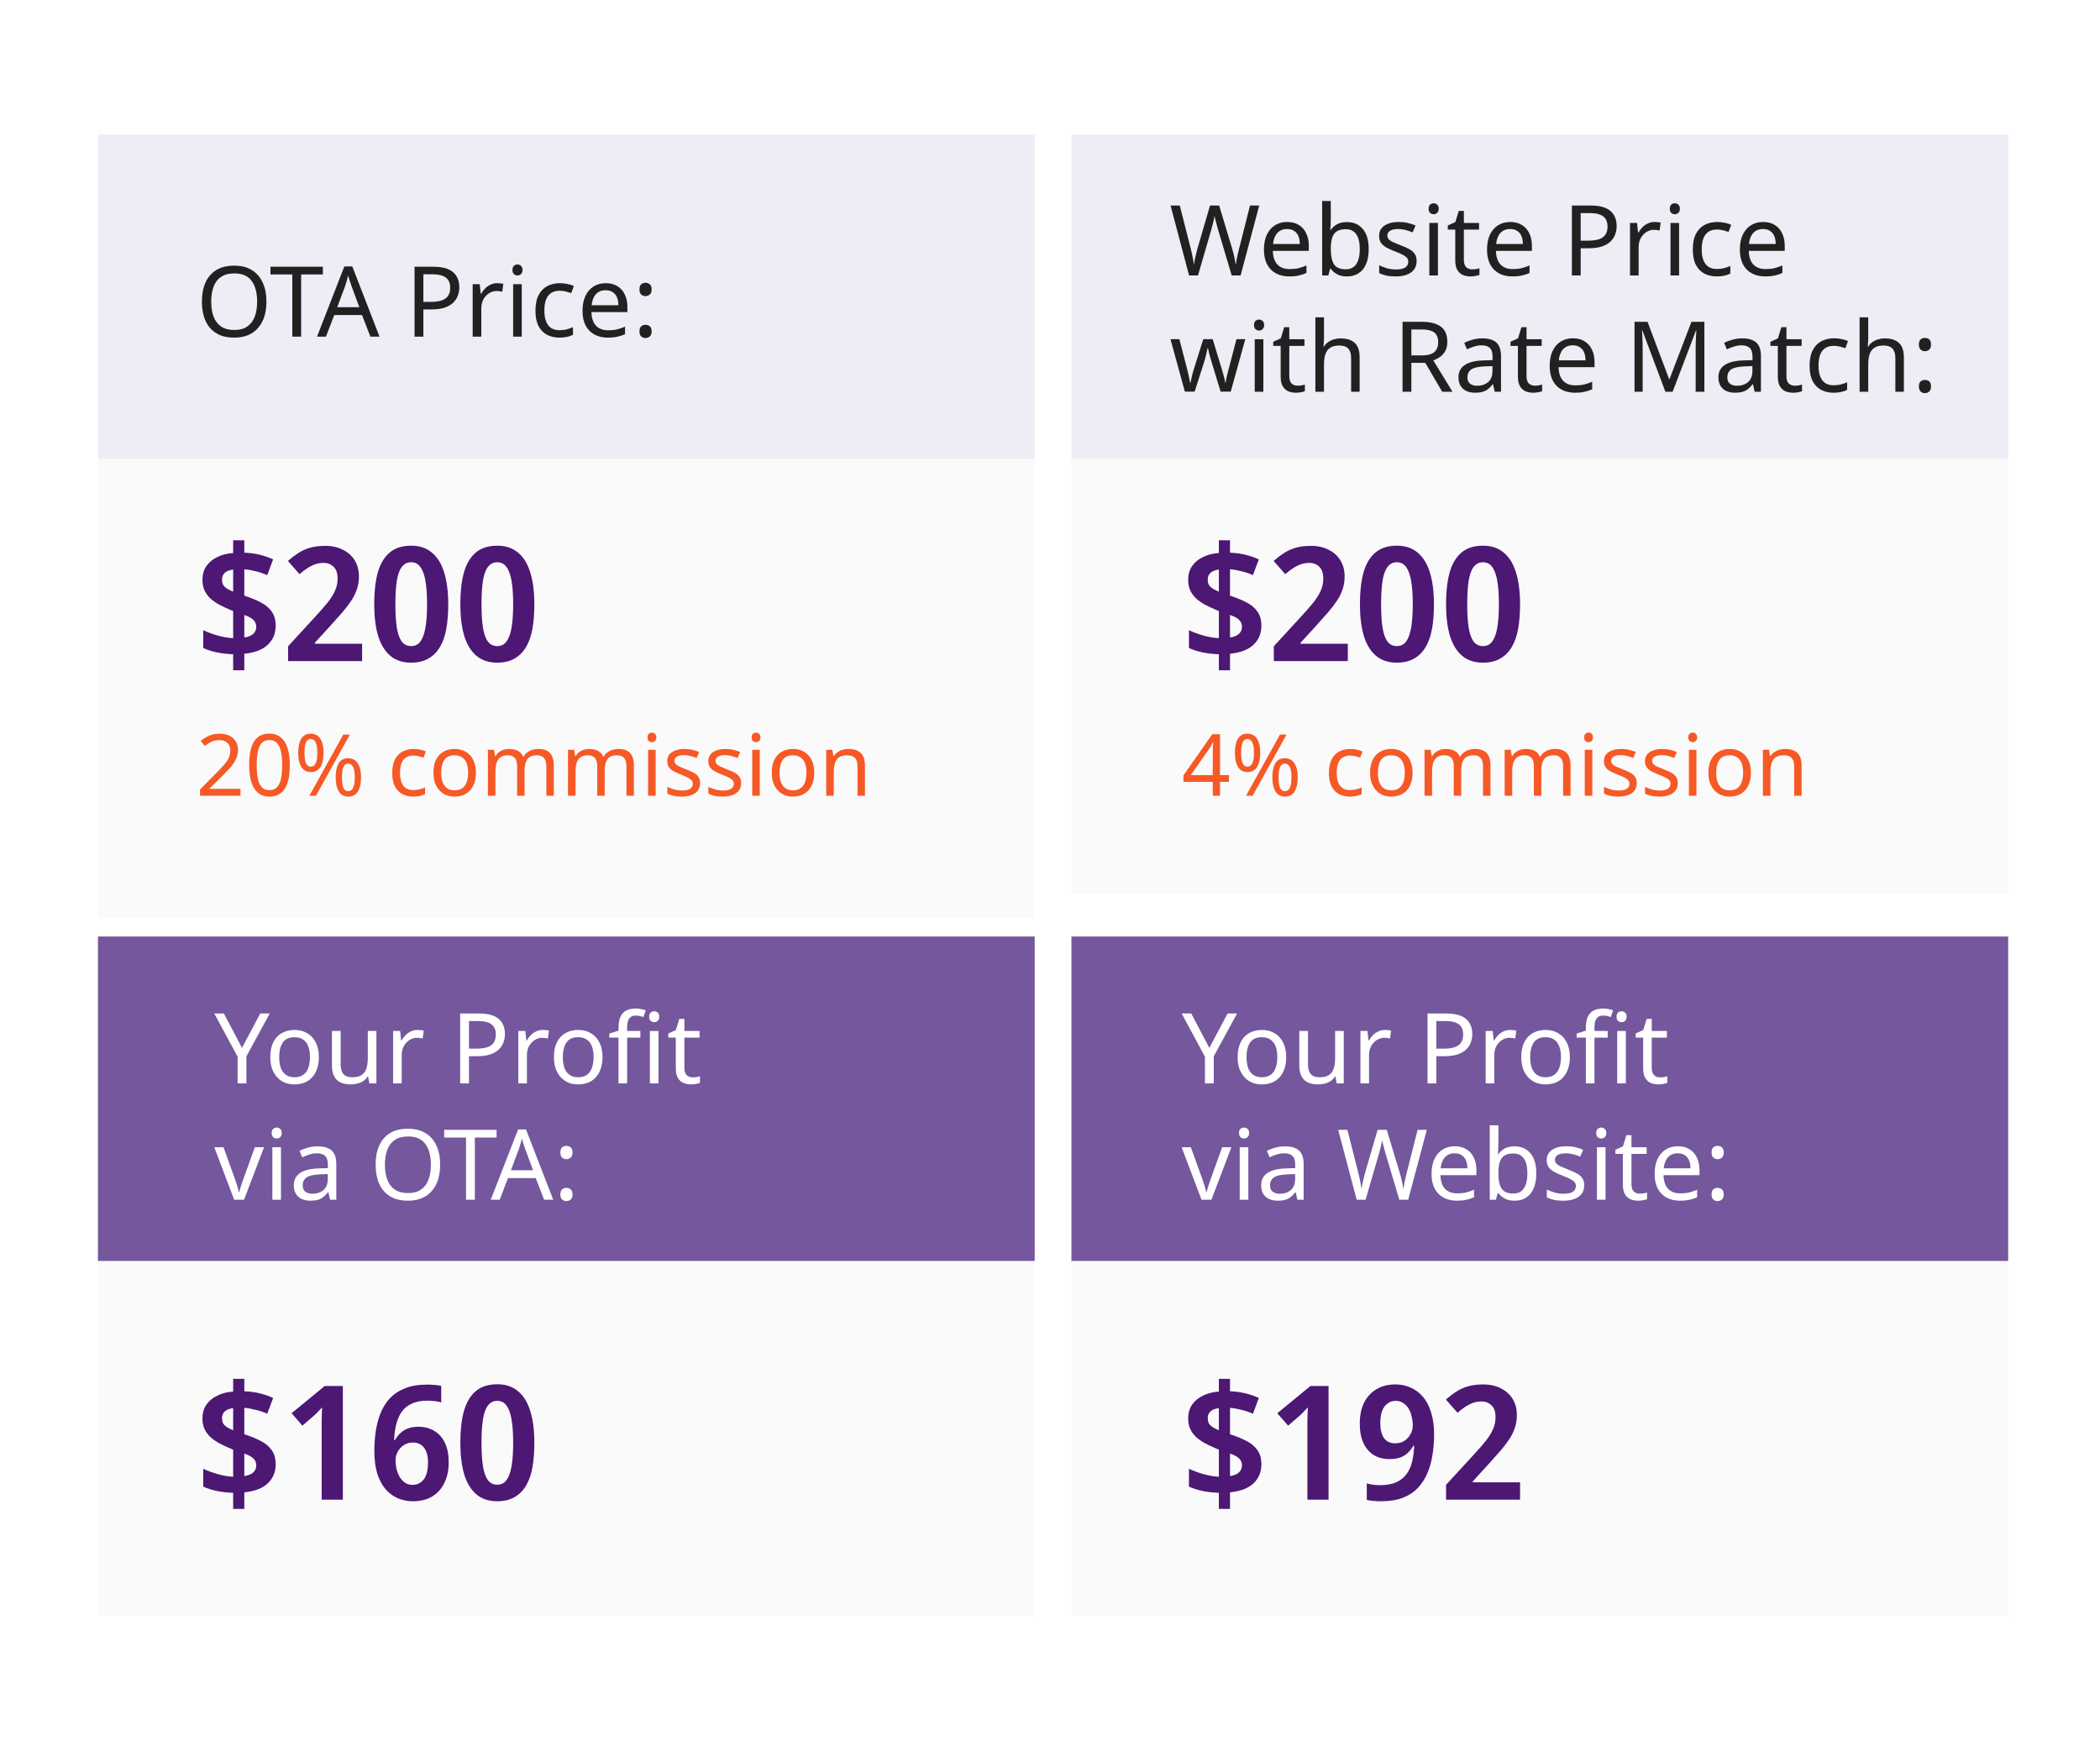 <svg width="343" height="286" viewBox="0 0 343 286" fill="none" xmlns="http://www.w3.org/2000/svg">
<rect width="343" height="286" fill="white"/>
<rect x="16" y="22" width="153" height="53" fill="#EEECF4"/>
<rect x="16" y="75" width="153" height="75" fill="#FAFAFB"/>
<rect x="16" y="206" width="153" height="58" fill="#FAFAFB"/>
<rect x="175" y="71" width="153" height="75" fill="#FAFAFB"/>
<rect x="175" y="206" width="153" height="58" fill="#FAFAFB"/>
<rect x="175" y="22" width="153" height="53" fill="#EEECF4"/>
<rect x="16" y="153" width="153" height="53" fill="#74579D"/>
<rect x="175" y="153" width="153" height="53" fill="#74579D"/>
<path d="M39.28 130H32.672V128.978L35.29 126.332C35.794 125.828 36.219 125.38 36.564 124.988C36.909 124.596 37.171 124.213 37.348 123.84C37.525 123.457 37.614 123.042 37.614 122.594C37.614 122.043 37.451 121.628 37.124 121.348C36.797 121.059 36.373 120.914 35.85 120.914C35.365 120.914 34.935 120.998 34.562 121.166C34.198 121.334 33.825 121.567 33.442 121.866L32.784 121.04C33.045 120.816 33.33 120.615 33.638 120.438C33.955 120.261 34.296 120.121 34.66 120.018C35.033 119.915 35.43 119.864 35.85 119.864C36.475 119.864 37.012 119.971 37.46 120.186C37.908 120.401 38.253 120.709 38.496 121.11C38.748 121.502 38.874 121.973 38.874 122.524C38.874 123.047 38.767 123.537 38.552 123.994C38.337 124.451 38.039 124.904 37.656 125.352C37.273 125.791 36.825 126.262 36.312 126.766L34.226 128.824V128.88H39.28V130ZM47.334 124.988C47.334 125.8 47.273 126.523 47.152 127.158C47.03 127.793 46.834 128.334 46.564 128.782C46.302 129.221 45.957 129.557 45.528 129.79C45.108 130.023 44.599 130.14 44.002 130.14C43.255 130.14 42.634 129.935 42.14 129.524C41.654 129.113 41.29 128.525 41.048 127.76C40.814 126.985 40.698 126.061 40.698 124.988C40.698 123.905 40.805 122.981 41.02 122.216C41.244 121.451 41.598 120.867 42.084 120.466C42.569 120.055 43.208 119.85 44.002 119.85C44.748 119.85 45.369 120.055 45.864 120.466C46.358 120.867 46.727 121.451 46.97 122.216C47.212 122.981 47.334 123.905 47.334 124.988ZM41.93 124.988C41.93 125.903 41.995 126.663 42.126 127.27C42.266 127.877 42.485 128.334 42.784 128.642C43.092 128.941 43.498 129.09 44.002 129.09C44.506 129.09 44.907 128.941 45.206 128.642C45.514 128.343 45.738 127.891 45.878 127.284C46.018 126.668 46.088 125.903 46.088 124.988C46.088 124.073 46.018 123.317 45.878 122.72C45.738 122.113 45.514 121.661 45.206 121.362C44.907 121.054 44.506 120.9 44.002 120.9C43.498 120.9 43.092 121.054 42.784 121.362C42.485 121.661 42.266 122.113 42.126 122.72C41.995 123.317 41.93 124.073 41.93 124.988ZM50.753 119.864C51.444 119.864 51.967 120.139 52.321 120.69C52.676 121.231 52.853 121.997 52.853 122.986C52.853 123.975 52.681 124.75 52.335 125.31C51.999 125.861 51.472 126.136 50.753 126.136C50.091 126.136 49.582 125.861 49.227 125.31C48.882 124.75 48.709 123.975 48.709 122.986C48.709 121.997 48.873 121.231 49.199 120.69C49.526 120.139 50.044 119.864 50.753 119.864ZM50.753 120.732C50.399 120.732 50.137 120.923 49.969 121.306C49.811 121.679 49.731 122.239 49.731 122.986C49.731 123.733 49.811 124.297 49.969 124.68C50.137 125.063 50.399 125.254 50.753 125.254C51.117 125.254 51.388 125.067 51.565 124.694C51.743 124.311 51.831 123.742 51.831 122.986C51.831 122.239 51.743 121.679 51.565 121.306C51.388 120.923 51.117 120.732 50.753 120.732ZM57.151 120.004L51.607 130H50.529L56.073 120.004H57.151ZM56.871 123.868C57.553 123.868 58.071 124.143 58.425 124.694C58.789 125.235 58.971 126.001 58.971 126.99C58.971 127.979 58.799 128.754 58.453 129.314C58.117 129.865 57.59 130.14 56.871 130.14C56.209 130.14 55.7 129.865 55.345 129.314C55 128.754 54.827 127.979 54.827 126.99C54.827 126.001 54.991 125.235 55.317 124.694C55.644 124.143 56.162 123.868 56.871 123.868ZM56.871 124.75C56.517 124.75 56.255 124.937 56.087 125.31C55.929 125.683 55.849 126.243 55.849 126.99C55.849 127.746 55.929 128.315 56.087 128.698C56.255 129.071 56.517 129.258 56.871 129.258C57.235 129.258 57.506 129.071 57.683 128.698C57.861 128.325 57.949 127.755 57.949 126.99C57.949 126.243 57.861 125.683 57.683 125.31C57.506 124.937 57.235 124.75 56.871 124.75ZM67.495 130.14C66.832 130.14 66.24 130.005 65.717 129.734C65.204 129.463 64.798 129.043 64.499 128.474C64.21 127.905 64.065 127.177 64.065 126.29C64.065 125.366 64.219 124.615 64.527 124.036C64.835 123.457 65.25 123.033 65.773 122.762C66.305 122.491 66.907 122.356 67.579 122.356C67.962 122.356 68.33 122.398 68.685 122.482C69.04 122.557 69.329 122.65 69.553 122.762L69.175 123.784C68.951 123.7 68.69 123.621 68.391 123.546C68.092 123.471 67.812 123.434 67.551 123.434C67.047 123.434 66.632 123.541 66.305 123.756C65.978 123.971 65.736 124.288 65.577 124.708C65.418 125.128 65.339 125.651 65.339 126.276C65.339 126.873 65.418 127.382 65.577 127.802C65.736 128.222 65.974 128.539 66.291 128.754C66.608 128.969 67.005 129.076 67.481 129.076C67.892 129.076 68.251 129.034 68.559 128.95C68.876 128.866 69.166 128.763 69.427 128.642V129.734C69.175 129.865 68.895 129.963 68.587 130.028C68.288 130.103 67.924 130.14 67.495 130.14ZM77.736 126.234C77.736 126.859 77.651 127.415 77.484 127.9C77.325 128.376 77.091 128.782 76.784 129.118C76.485 129.454 76.116 129.711 75.677 129.888C75.248 130.056 74.767 130.14 74.236 130.14C73.741 130.14 73.284 130.056 72.864 129.888C72.444 129.711 72.079 129.454 71.772 129.118C71.463 128.782 71.221 128.376 71.043 127.9C70.876 127.415 70.791 126.859 70.791 126.234C70.791 125.403 70.931 124.703 71.212 124.134C71.492 123.555 71.893 123.117 72.415 122.818C72.938 122.51 73.559 122.356 74.278 122.356C74.959 122.356 75.556 122.51 76.07 122.818C76.592 123.117 76.998 123.555 77.287 124.134C77.586 124.703 77.736 125.403 77.736 126.234ZM72.066 126.234C72.066 126.822 72.14 127.335 72.29 127.774C72.448 128.203 72.691 128.535 73.017 128.768C73.344 129.001 73.76 129.118 74.263 129.118C74.767 129.118 75.183 129.001 75.51 128.768C75.836 128.535 76.074 128.203 76.224 127.774C76.382 127.335 76.462 126.822 76.462 126.234C76.462 125.637 76.382 125.128 76.224 124.708C76.065 124.288 75.822 123.966 75.496 123.742C75.178 123.509 74.763 123.392 74.249 123.392C73.484 123.392 72.929 123.644 72.584 124.148C72.238 124.652 72.066 125.347 72.066 126.234ZM87.92 122.356C88.769 122.356 89.404 122.575 89.824 123.014C90.244 123.443 90.454 124.143 90.454 125.114V130H89.236V125.17C89.236 124.582 89.11 124.139 88.858 123.84C88.615 123.541 88.233 123.392 87.71 123.392C86.982 123.392 86.459 123.602 86.142 124.022C85.834 124.442 85.68 125.053 85.68 125.856V130H84.462V125.17C84.462 124.778 84.406 124.451 84.294 124.19C84.182 123.919 84.014 123.719 83.79 123.588C83.566 123.457 83.277 123.392 82.922 123.392C82.418 123.392 82.021 123.499 81.732 123.714C81.443 123.919 81.233 124.223 81.102 124.624C80.981 125.025 80.92 125.52 80.92 126.108V130H79.688V122.496H80.682L80.864 123.518H80.934C81.093 123.257 81.284 123.042 81.508 122.874C81.741 122.697 81.998 122.566 82.278 122.482C82.558 122.398 82.847 122.356 83.146 122.356C83.725 122.356 84.205 122.459 84.588 122.664C84.98 122.869 85.265 123.187 85.442 123.616H85.512C85.764 123.187 86.105 122.869 86.534 122.664C86.973 122.459 87.435 122.356 87.92 122.356ZM101.004 122.356C101.853 122.356 102.488 122.575 102.908 123.014C103.328 123.443 103.538 124.143 103.538 125.114V130H102.32V125.17C102.32 124.582 102.194 124.139 101.942 123.84C101.699 123.541 101.317 123.392 100.794 123.392C100.066 123.392 99.543 123.602 99.226 124.022C98.918 124.442 98.764 125.053 98.764 125.856V130H97.546V125.17C97.546 124.778 97.49 124.451 97.378 124.19C97.266 123.919 97.098 123.719 96.874 123.588C96.65 123.457 96.361 123.392 96.006 123.392C95.502 123.392 95.105 123.499 94.816 123.714C94.527 123.919 94.317 124.223 94.186 124.624C94.065 125.025 94.004 125.52 94.004 126.108V130H92.772V122.496H93.766L93.948 123.518H94.018C94.177 123.257 94.368 123.042 94.592 122.874C94.825 122.697 95.082 122.566 95.362 122.482C95.642 122.398 95.931 122.356 96.23 122.356C96.809 122.356 97.289 122.459 97.672 122.664C98.064 122.869 98.349 123.187 98.526 123.616H98.596C98.848 123.187 99.189 122.869 99.618 122.664C100.057 122.459 100.519 122.356 101.004 122.356ZM107.088 122.496V130H105.856V122.496H107.088ZM106.486 119.682C106.673 119.682 106.836 119.747 106.976 119.878C107.125 119.999 107.2 120.195 107.2 120.466C107.2 120.727 107.125 120.923 106.976 121.054C106.836 121.185 106.673 121.25 106.486 121.25C106.281 121.25 106.108 121.185 105.968 121.054C105.828 120.923 105.758 120.727 105.758 120.466C105.758 120.195 105.828 119.999 105.968 119.878C106.108 119.747 106.281 119.682 106.486 119.682ZM114.351 127.928C114.351 128.413 114.23 128.819 113.987 129.146C113.745 129.473 113.399 129.72 112.951 129.888C112.503 130.056 111.971 130.14 111.355 130.14C110.833 130.14 110.38 130.098 109.997 130.014C109.624 129.93 109.293 129.813 109.003 129.664V128.544C109.302 128.693 109.661 128.833 110.081 128.964C110.511 129.085 110.945 129.146 111.383 129.146C112.009 129.146 112.461 129.048 112.741 128.852C113.021 128.647 113.161 128.376 113.161 128.04C113.161 127.853 113.11 127.685 113.007 127.536C112.905 127.387 112.718 127.237 112.447 127.088C112.186 126.939 111.808 126.771 111.313 126.584C110.828 126.397 110.413 126.211 110.067 126.024C109.722 125.837 109.456 125.613 109.269 125.352C109.083 125.091 108.989 124.755 108.989 124.344C108.989 123.709 109.246 123.219 109.759 122.874C110.282 122.529 110.963 122.356 111.803 122.356C112.261 122.356 112.685 122.403 113.077 122.496C113.479 122.58 113.852 122.701 114.197 122.86L113.777 123.84C113.46 123.709 113.129 123.597 112.783 123.504C112.438 123.411 112.083 123.364 111.719 123.364C111.215 123.364 110.828 123.448 110.557 123.616C110.296 123.775 110.165 123.994 110.165 124.274C110.165 124.479 110.226 124.657 110.347 124.806C110.469 124.946 110.669 125.086 110.949 125.226C111.239 125.357 111.621 125.515 112.097 125.702C112.573 125.879 112.979 126.061 113.315 126.248C113.651 126.435 113.908 126.663 114.085 126.934C114.263 127.195 114.351 127.527 114.351 127.928ZM121.051 127.928C121.051 128.413 120.929 128.819 120.687 129.146C120.444 129.473 120.099 129.72 119.651 129.888C119.203 130.056 118.671 130.14 118.055 130.14C117.532 130.14 117.079 130.098 116.697 130.014C116.323 129.93 115.992 129.813 115.703 129.664V128.544C116.001 128.693 116.361 128.833 116.781 128.964C117.21 129.085 117.644 129.146 118.083 129.146C118.708 129.146 119.161 129.048 119.441 128.852C119.721 128.647 119.861 128.376 119.861 128.04C119.861 127.853 119.809 127.685 119.707 127.536C119.604 127.387 119.417 127.237 119.147 127.088C118.885 126.939 118.507 126.771 118.013 126.584C117.527 126.397 117.112 126.211 116.767 126.024C116.421 125.837 116.155 125.613 115.969 125.352C115.782 125.091 115.689 124.755 115.689 124.344C115.689 123.709 115.945 123.219 116.459 122.874C116.981 122.529 117.663 122.356 118.503 122.356C118.96 122.356 119.385 122.403 119.777 122.496C120.178 122.58 120.551 122.701 120.897 122.86L120.477 123.84C120.159 123.709 119.828 123.597 119.483 123.504C119.137 123.411 118.783 123.364 118.419 123.364C117.915 123.364 117.527 123.448 117.257 123.616C116.995 123.775 116.865 123.994 116.865 124.274C116.865 124.479 116.925 124.657 117.047 124.806C117.168 124.946 117.369 125.086 117.649 125.226C117.938 125.357 118.321 125.515 118.797 125.702C119.273 125.879 119.679 126.061 120.015 126.248C120.351 126.435 120.607 126.663 120.785 126.934C120.962 127.195 121.051 127.527 121.051 127.928ZM124.096 122.496V130H122.864V122.496H124.096ZM123.494 119.682C123.68 119.682 123.844 119.747 123.984 119.878C124.133 119.999 124.208 120.195 124.208 120.466C124.208 120.727 124.133 120.923 123.984 121.054C123.844 121.185 123.68 121.25 123.494 121.25C123.288 121.25 123.116 121.185 122.976 121.054C122.836 120.923 122.766 120.727 122.766 120.466C122.766 120.195 122.836 119.999 122.976 119.878C123.116 119.747 123.288 119.682 123.494 119.682ZM132.997 126.234C132.997 126.859 132.913 127.415 132.745 127.9C132.587 128.376 132.353 128.782 132.045 129.118C131.747 129.454 131.378 129.711 130.939 129.888C130.51 130.056 130.029 130.14 129.497 130.14C129.003 130.14 128.545 130.056 128.125 129.888C127.705 129.711 127.341 129.454 127.033 129.118C126.725 128.782 126.483 128.376 126.305 127.9C126.137 127.415 126.053 126.859 126.053 126.234C126.053 125.403 126.193 124.703 126.473 124.134C126.753 123.555 127.155 123.117 127.677 122.818C128.2 122.51 128.821 122.356 129.539 122.356C130.221 122.356 130.818 122.51 131.331 122.818C131.854 123.117 132.26 123.555 132.549 124.134C132.848 124.703 132.997 125.403 132.997 126.234ZM127.327 126.234C127.327 126.822 127.402 127.335 127.551 127.774C127.71 128.203 127.953 128.535 128.279 128.768C128.606 129.001 129.021 129.118 129.525 129.118C130.029 129.118 130.445 129.001 130.771 128.768C131.098 128.535 131.336 128.203 131.485 127.774C131.644 127.335 131.723 126.822 131.723 126.234C131.723 125.637 131.644 125.128 131.485 124.708C131.327 124.288 131.084 123.966 130.757 123.742C130.44 123.509 130.025 123.392 129.511 123.392C128.746 123.392 128.191 123.644 127.845 124.148C127.5 124.652 127.327 125.347 127.327 126.234ZM138.562 122.356C139.458 122.356 140.134 122.575 140.592 123.014C141.049 123.443 141.278 124.143 141.278 125.114V130H140.06V125.198C140.06 124.591 139.924 124.139 139.654 123.84C139.383 123.541 138.958 123.392 138.38 123.392C137.549 123.392 136.975 123.625 136.658 124.092C136.34 124.559 136.182 125.231 136.182 126.108V130H134.95V122.496H135.944L136.126 123.518H136.196C136.364 123.257 136.569 123.042 136.812 122.874C137.064 122.697 137.339 122.566 137.638 122.482C137.936 122.398 138.244 122.356 138.562 122.356Z" fill="#F65925"/>
<path d="M200.728 127.732H199.272V130H198.082V127.732H193.294V126.682L197.998 119.948H199.272V126.626H200.728V127.732ZM198.082 123.476C198.082 123.233 198.082 123.014 198.082 122.818C198.091 122.613 198.101 122.421 198.11 122.244C198.119 122.067 198.124 121.899 198.124 121.74C198.133 121.572 198.143 121.413 198.152 121.264H198.096C198.021 121.441 197.928 121.633 197.816 121.838C197.704 122.043 197.597 122.216 197.494 122.356L194.498 126.626H198.082V123.476ZM203.742 119.864C204.432 119.864 204.955 120.139 205.31 120.69C205.664 121.231 205.842 121.997 205.842 122.986C205.842 123.975 205.669 124.75 205.324 125.31C204.988 125.861 204.46 126.136 203.742 126.136C203.079 126.136 202.57 125.861 202.216 125.31C201.87 124.75 201.698 123.975 201.698 122.986C201.698 121.997 201.861 121.231 202.188 120.69C202.514 120.139 203.032 119.864 203.742 119.864ZM203.742 120.732C203.387 120.732 203.126 120.923 202.958 121.306C202.799 121.679 202.72 122.239 202.72 122.986C202.72 123.733 202.799 124.297 202.958 124.68C203.126 125.063 203.387 125.254 203.742 125.254C204.106 125.254 204.376 125.067 204.554 124.694C204.731 124.311 204.82 123.742 204.82 122.986C204.82 122.239 204.731 121.679 204.554 121.306C204.376 120.923 204.106 120.732 203.742 120.732ZM210.14 120.004L204.596 130H203.518L209.062 120.004H210.14ZM209.86 123.868C210.541 123.868 211.059 124.143 211.414 124.694C211.778 125.235 211.96 126.001 211.96 126.99C211.96 127.979 211.787 128.754 211.442 129.314C211.106 129.865 210.578 130.14 209.86 130.14C209.197 130.14 208.688 129.865 208.334 129.314C207.988 128.754 207.816 127.979 207.816 126.99C207.816 126.001 207.979 125.235 208.306 124.694C208.632 124.143 209.15 123.868 209.86 123.868ZM209.86 124.75C209.505 124.75 209.244 124.937 209.076 125.31C208.917 125.683 208.838 126.243 208.838 126.99C208.838 127.746 208.917 128.315 209.076 128.698C209.244 129.071 209.505 129.258 209.86 129.258C210.224 129.258 210.494 129.071 210.672 128.698C210.849 128.325 210.938 127.755 210.938 126.99C210.938 126.243 210.849 125.683 210.672 125.31C210.494 124.937 210.224 124.75 209.86 124.75ZM220.483 130.14C219.821 130.14 219.228 130.005 218.705 129.734C218.192 129.463 217.786 129.043 217.487 128.474C217.198 127.905 217.053 127.177 217.053 126.29C217.053 125.366 217.207 124.615 217.515 124.036C217.823 123.457 218.239 123.033 218.761 122.762C219.293 122.491 219.895 122.356 220.567 122.356C220.95 122.356 221.319 122.398 221.673 122.482C222.028 122.557 222.317 122.65 222.541 122.762L222.163 123.784C221.939 123.7 221.678 123.621 221.379 123.546C221.081 123.471 220.801 123.434 220.539 123.434C220.035 123.434 219.62 123.541 219.293 123.756C218.967 123.971 218.724 124.288 218.565 124.708C218.407 125.128 218.327 125.651 218.327 126.276C218.327 126.873 218.407 127.382 218.565 127.802C218.724 128.222 218.962 128.539 219.279 128.754C219.597 128.969 219.993 129.076 220.469 129.076C220.88 129.076 221.239 129.034 221.547 128.95C221.865 128.866 222.154 128.763 222.415 128.642V129.734C222.163 129.865 221.883 129.963 221.575 130.028C221.277 130.103 220.913 130.14 220.483 130.14ZM230.724 126.234C230.724 126.859 230.64 127.415 230.472 127.9C230.313 128.376 230.08 128.782 229.772 129.118C229.473 129.454 229.104 129.711 228.666 129.888C228.236 130.056 227.756 130.14 227.224 130.14C226.729 130.14 226.272 130.056 225.852 129.888C225.432 129.711 225.068 129.454 224.76 129.118C224.452 128.782 224.209 128.376 224.032 127.9C223.864 127.415 223.78 126.859 223.78 126.234C223.78 125.403 223.92 124.703 224.2 124.134C224.48 123.555 224.881 123.117 225.404 122.818C225.926 122.51 226.547 122.356 227.266 122.356C227.947 122.356 228.544 122.51 229.058 122.818C229.58 123.117 229.986 123.555 230.276 124.134C230.574 124.703 230.724 125.403 230.724 126.234ZM225.054 126.234C225.054 126.822 225.128 127.335 225.278 127.774C225.436 128.203 225.679 128.535 226.006 128.768C226.332 129.001 226.748 129.118 227.252 129.118C227.756 129.118 228.171 129.001 228.498 128.768C228.824 128.535 229.062 128.203 229.212 127.774C229.37 127.335 229.45 126.822 229.45 126.234C229.45 125.637 229.37 125.128 229.212 124.708C229.053 124.288 228.81 123.966 228.484 123.742C228.166 123.509 227.751 123.392 227.238 123.392C226.472 123.392 225.917 123.644 225.572 124.148C225.226 124.652 225.054 125.347 225.054 126.234ZM240.908 122.356C241.758 122.356 242.392 122.575 242.812 123.014C243.232 123.443 243.442 124.143 243.442 125.114V130H242.224V125.17C242.224 124.582 242.098 124.139 241.846 123.84C241.604 123.541 241.221 123.392 240.698 123.392C239.97 123.392 239.448 123.602 239.13 124.022C238.822 124.442 238.668 125.053 238.668 125.856V130H237.45V125.17C237.45 124.778 237.394 124.451 237.282 124.19C237.17 123.919 237.002 123.719 236.778 123.588C236.554 123.457 236.265 123.392 235.91 123.392C235.406 123.392 235.01 123.499 234.72 123.714C234.431 123.919 234.221 124.223 234.09 124.624C233.969 125.025 233.908 125.52 233.908 126.108V130H232.676V122.496H233.67L233.852 123.518H233.922C234.081 123.257 234.272 123.042 234.496 122.874C234.73 122.697 234.986 122.566 235.266 122.482C235.546 122.398 235.836 122.356 236.134 122.356C236.713 122.356 237.194 122.459 237.576 122.664C237.968 122.869 238.253 123.187 238.43 123.616H238.5C238.752 123.187 239.093 122.869 239.522 122.664C239.961 122.459 240.423 122.356 240.908 122.356ZM253.992 122.356C254.842 122.356 255.476 122.575 255.896 123.014C256.316 123.443 256.526 124.143 256.526 125.114V130H255.308V125.17C255.308 124.582 255.182 124.139 254.93 123.84C254.688 123.541 254.305 123.392 253.782 123.392C253.054 123.392 252.532 123.602 252.214 124.022C251.906 124.442 251.752 125.053 251.752 125.856V130H250.534V125.17C250.534 124.778 250.478 124.451 250.366 124.19C250.254 123.919 250.086 123.719 249.862 123.588C249.638 123.457 249.349 123.392 248.994 123.392C248.49 123.392 248.094 123.499 247.804 123.714C247.515 123.919 247.305 124.223 247.174 124.624C247.053 125.025 246.992 125.52 246.992 126.108V130H245.76V122.496H246.754L246.936 123.518H247.006C247.165 123.257 247.356 123.042 247.58 122.874C247.814 122.697 248.07 122.566 248.35 122.482C248.63 122.398 248.92 122.356 249.218 122.356C249.797 122.356 250.278 122.459 250.66 122.664C251.052 122.869 251.337 123.187 251.514 123.616H251.584C251.836 123.187 252.177 122.869 252.606 122.664C253.045 122.459 253.507 122.356 253.992 122.356ZM260.076 122.496V130H258.844V122.496H260.076ZM259.474 119.682C259.661 119.682 259.824 119.747 259.964 119.878C260.114 119.999 260.188 120.195 260.188 120.466C260.188 120.727 260.114 120.923 259.964 121.054C259.824 121.185 259.661 121.25 259.474 121.25C259.269 121.25 259.096 121.185 258.956 121.054C258.816 120.923 258.746 120.727 258.746 120.466C258.746 120.195 258.816 119.999 258.956 119.878C259.096 119.747 259.269 119.682 259.474 119.682ZM267.34 127.928C267.34 128.413 267.218 128.819 266.976 129.146C266.733 129.473 266.388 129.72 265.94 129.888C265.492 130.056 264.96 130.14 264.344 130.14C263.821 130.14 263.368 130.098 262.986 130.014C262.612 129.93 262.281 129.813 261.992 129.664V128.544C262.29 128.693 262.65 128.833 263.07 128.964C263.499 129.085 263.933 129.146 264.372 129.146C264.997 129.146 265.45 129.048 265.73 128.852C266.01 128.647 266.15 128.376 266.15 128.04C266.15 127.853 266.098 127.685 265.996 127.536C265.893 127.387 265.706 127.237 265.436 127.088C265.174 126.939 264.796 126.771 264.302 126.584C263.816 126.397 263.401 126.211 263.056 126.024C262.71 125.837 262.444 125.613 262.258 125.352C262.071 125.091 261.978 124.755 261.978 124.344C261.978 123.709 262.234 123.219 262.748 122.874C263.27 122.529 263.952 122.356 264.792 122.356C265.249 122.356 265.674 122.403 266.066 122.496C266.467 122.58 266.84 122.701 267.186 122.86L266.766 123.84C266.448 123.709 266.117 123.597 265.772 123.504C265.426 123.411 265.072 123.364 264.708 123.364C264.204 123.364 263.816 123.448 263.546 123.616C263.284 123.775 263.154 123.994 263.154 124.274C263.154 124.479 263.214 124.657 263.336 124.806C263.457 124.946 263.658 125.086 263.938 125.226C264.227 125.357 264.61 125.515 265.086 125.702C265.562 125.879 265.968 126.061 266.304 126.248C266.64 126.435 266.896 126.663 267.074 126.934C267.251 127.195 267.34 127.527 267.34 127.928ZM274.039 127.928C274.039 128.413 273.918 128.819 273.675 129.146C273.432 129.473 273.087 129.72 272.639 129.888C272.191 130.056 271.659 130.14 271.043 130.14C270.52 130.14 270.068 130.098 269.685 130.014C269.312 129.93 268.98 129.813 268.691 129.664V128.544C268.99 128.693 269.349 128.833 269.769 128.964C270.198 129.085 270.632 129.146 271.071 129.146C271.696 129.146 272.149 129.048 272.429 128.852C272.709 128.647 272.849 128.376 272.849 128.04C272.849 127.853 272.798 127.685 272.695 127.536C272.592 127.387 272.406 127.237 272.135 127.088C271.874 126.939 271.496 126.771 271.001 126.584C270.516 126.397 270.1 126.211 269.755 126.024C269.41 125.837 269.144 125.613 268.957 125.352C268.77 125.091 268.677 124.755 268.677 124.344C268.677 123.709 268.934 123.219 269.447 122.874C269.97 122.529 270.651 122.356 271.491 122.356C271.948 122.356 272.373 122.403 272.765 122.496C273.166 122.58 273.54 122.701 273.885 122.86L273.465 123.84C273.148 123.709 272.816 123.597 272.471 123.504C272.126 123.411 271.771 123.364 271.407 123.364C270.903 123.364 270.516 123.448 270.245 123.616C269.984 123.775 269.853 123.994 269.853 124.274C269.853 124.479 269.914 124.657 270.035 124.806C270.156 124.946 270.357 125.086 270.637 125.226C270.926 125.357 271.309 125.515 271.785 125.702C272.261 125.879 272.667 126.061 273.003 126.248C273.339 126.435 273.596 126.663 273.773 126.934C273.95 127.195 274.039 127.527 274.039 127.928ZM277.084 122.496V130H275.852V122.496H277.084ZM276.482 119.682C276.669 119.682 276.832 119.747 276.972 119.878C277.121 119.999 277.196 120.195 277.196 120.466C277.196 120.727 277.121 120.923 276.972 121.054C276.832 121.185 276.669 121.25 276.482 121.25C276.277 121.25 276.104 121.185 275.964 121.054C275.824 120.923 275.754 120.727 275.754 120.466C275.754 120.195 275.824 119.999 275.964 119.878C276.104 119.747 276.277 119.682 276.482 119.682ZM285.985 126.234C285.985 126.859 285.901 127.415 285.733 127.9C285.575 128.376 285.341 128.782 285.033 129.118C284.735 129.454 284.366 129.711 283.927 129.888C283.498 130.056 283.017 130.14 282.485 130.14C281.991 130.14 281.533 130.056 281.113 129.888C280.693 129.711 280.329 129.454 280.021 129.118C279.713 128.782 279.471 128.376 279.293 127.9C279.125 127.415 279.041 126.859 279.041 126.234C279.041 125.403 279.181 124.703 279.461 124.134C279.741 123.555 280.143 123.117 280.665 122.818C281.188 122.51 281.809 122.356 282.527 122.356C283.209 122.356 283.806 122.51 284.319 122.818C284.842 123.117 285.248 123.555 285.537 124.134C285.836 124.703 285.985 125.403 285.985 126.234ZM280.315 126.234C280.315 126.822 280.39 127.335 280.539 127.774C280.698 128.203 280.941 128.535 281.267 128.768C281.594 129.001 282.009 129.118 282.513 129.118C283.017 129.118 283.433 129.001 283.759 128.768C284.086 128.535 284.324 128.203 284.473 127.774C284.632 127.335 284.711 126.822 284.711 126.234C284.711 125.637 284.632 125.128 284.473 124.708C284.315 124.288 284.072 123.966 283.745 123.742C283.428 123.509 283.013 123.392 282.499 123.392C281.734 123.392 281.179 123.644 280.833 124.148C280.488 124.652 280.315 125.347 280.315 126.234ZM291.55 122.356C292.446 122.356 293.123 122.575 293.58 123.014C294.037 123.443 294.266 124.143 294.266 125.114V130H293.048V125.198C293.048 124.591 292.913 124.139 292.642 123.84C292.371 123.541 291.947 123.392 291.368 123.392C290.537 123.392 289.963 123.625 289.646 124.092C289.329 124.559 289.17 125.231 289.17 126.108V130H287.938V122.496H288.932L289.114 123.518H289.184C289.352 123.257 289.557 123.042 289.8 122.874C290.052 122.697 290.327 122.566 290.626 122.482C290.925 122.398 291.233 122.356 291.55 122.356Z" fill="#F65925"/>
<path d="M43.52 49.272C43.52 50.157 43.408 50.963 43.184 51.688C42.96 52.403 42.624 53.021 42.176 53.544C41.739 54.067 41.189 54.467 40.528 54.744C39.877 55.021 39.12 55.16 38.256 55.16C37.36 55.16 36.581 55.021 35.92 54.744C35.259 54.456 34.709 54.056 34.272 53.544C33.835 53.021 33.509 52.397 33.296 51.672C33.083 50.947 32.976 50.141 32.976 49.256C32.976 48.083 33.168 47.059 33.552 46.184C33.936 45.309 34.517 44.627 35.296 44.136C36.085 43.645 37.077 43.4 38.272 43.4C39.413 43.4 40.373 43.645 41.152 44.136C41.931 44.616 42.517 45.299 42.912 46.184C43.317 47.059 43.52 48.088 43.52 49.272ZM34.496 49.272C34.496 50.232 34.629 51.059 34.896 51.752C35.163 52.445 35.573 52.979 36.128 53.352C36.693 53.725 37.403 53.912 38.256 53.912C39.12 53.912 39.824 53.725 40.368 53.352C40.923 52.979 41.333 52.445 41.6 51.752C41.867 51.059 42 50.232 42 49.272C42 47.832 41.701 46.707 41.104 45.896C40.507 45.075 39.563 44.664 38.272 44.664C37.408 44.664 36.693 44.851 36.128 45.224C35.573 45.587 35.163 46.115 34.896 46.808C34.629 47.491 34.496 48.312 34.496 49.272ZM49.184 55H47.744V44.84H44.176V43.576H52.736V44.84H49.184V55ZM60.501 55L59.125 51.464H54.597L53.237 55H51.781L56.245 43.528H57.541L61.989 55H60.501ZM57.413 46.728C57.381 46.643 57.328 46.488 57.253 46.264C57.179 46.04 57.104 45.811 57.029 45.576C56.965 45.331 56.912 45.144 56.869 45.016C56.816 45.229 56.757 45.448 56.693 45.672C56.64 45.885 56.581 46.083 56.517 46.264C56.464 46.445 56.416 46.6 56.373 46.728L55.077 50.184H58.693L57.413 46.728ZM70.732 43.576C72.226 43.576 73.314 43.869 73.996 44.456C74.679 45.043 75.02 45.869 75.02 46.936C75.02 47.405 74.94 47.859 74.78 48.296C74.631 48.723 74.38 49.107 74.028 49.448C73.676 49.789 73.207 50.061 72.62 50.264C72.034 50.456 71.314 50.552 70.46 50.552H69.148V55H67.708V43.576H70.732ZM70.604 44.808H69.148V49.32H70.3C71.026 49.32 71.628 49.245 72.108 49.096C72.588 48.936 72.946 48.685 73.18 48.344C73.415 48.003 73.532 47.555 73.532 47C73.532 46.264 73.298 45.715 72.828 45.352C72.359 44.989 71.618 44.808 70.604 44.808ZM81.204 46.264C81.364 46.264 81.534 46.275 81.716 46.296C81.908 46.307 82.073 46.328 82.212 46.36L82.036 47.656C81.897 47.624 81.742 47.597 81.572 47.576C81.412 47.555 81.257 47.544 81.108 47.544C80.777 47.544 80.462 47.613 80.164 47.752C79.865 47.891 79.598 48.088 79.364 48.344C79.129 48.589 78.942 48.888 78.804 49.24C78.676 49.592 78.612 49.987 78.612 50.424V55H77.204V46.424H78.356L78.516 47.992H78.58C78.761 47.672 78.98 47.384 79.236 47.128C79.492 46.861 79.785 46.653 80.116 46.504C80.446 46.344 80.809 46.264 81.204 46.264ZM85.221 46.424V55H83.813V46.424H85.221ZM84.533 43.208C84.746 43.208 84.933 43.283 85.093 43.432C85.264 43.571 85.349 43.795 85.349 44.104C85.349 44.403 85.264 44.627 85.093 44.776C84.933 44.925 84.746 45 84.533 45C84.299 45 84.101 44.925 83.941 44.776C83.781 44.627 83.701 44.403 83.701 44.104C83.701 43.795 83.781 43.571 83.941 43.432C84.101 43.283 84.299 43.208 84.533 43.208ZM91.378 55.16C90.621 55.16 89.944 55.005 89.346 54.696C88.76 54.387 88.296 53.907 87.954 53.256C87.624 52.605 87.458 51.773 87.458 50.76C87.458 49.704 87.634 48.845 87.986 48.184C88.338 47.523 88.813 47.037 89.41 46.728C90.018 46.419 90.706 46.264 91.474 46.264C91.912 46.264 92.333 46.312 92.738 46.408C93.144 46.493 93.474 46.6 93.73 46.728L93.298 47.896C93.042 47.8 92.743 47.709 92.402 47.624C92.061 47.539 91.741 47.496 91.442 47.496C90.866 47.496 90.391 47.619 90.018 47.864C89.645 48.109 89.368 48.472 89.186 48.952C89.005 49.432 88.914 50.029 88.914 50.744C88.914 51.427 89.005 52.008 89.186 52.488C89.368 52.968 89.639 53.331 90.002 53.576C90.365 53.821 90.818 53.944 91.362 53.944C91.832 53.944 92.242 53.896 92.594 53.8C92.957 53.704 93.287 53.587 93.586 53.448V54.696C93.298 54.845 92.978 54.957 92.626 55.032C92.285 55.117 91.869 55.16 91.378 55.16ZM98.938 46.264C99.674 46.264 100.303 46.424 100.826 46.744C101.359 47.064 101.764 47.517 102.042 48.104C102.33 48.68 102.474 49.357 102.474 50.136V50.984H96.602C96.623 51.955 96.868 52.696 97.338 53.208C97.818 53.709 98.484 53.96 99.338 53.96C99.882 53.96 100.362 53.912 100.778 53.816C101.204 53.709 101.642 53.56 102.09 53.368V54.6C101.652 54.792 101.22 54.931 100.794 55.016C100.367 55.112 99.86 55.16 99.274 55.16C98.463 55.16 97.743 54.995 97.114 54.664C96.495 54.333 96.01 53.843 95.658 53.192C95.316 52.531 95.146 51.725 95.146 50.776C95.146 49.837 95.3 49.032 95.61 48.36C95.93 47.688 96.372 47.171 96.938 46.808C97.514 46.445 98.18 46.264 98.938 46.264ZM98.922 47.416C98.25 47.416 97.716 47.635 97.322 48.072C96.938 48.499 96.708 49.096 96.634 49.864H101.002C101.002 49.373 100.927 48.947 100.778 48.584C100.628 48.221 100.399 47.939 100.09 47.736C99.791 47.523 99.402 47.416 98.922 47.416ZM104.449 54.136C104.449 53.741 104.545 53.464 104.737 53.304C104.929 53.144 105.158 53.064 105.425 53.064C105.702 53.064 105.937 53.144 106.129 53.304C106.332 53.464 106.433 53.741 106.433 54.136C106.433 54.52 106.332 54.797 106.129 54.968C105.937 55.139 105.702 55.224 105.425 55.224C105.158 55.224 104.929 55.139 104.737 54.968C104.545 54.797 104.449 54.52 104.449 54.136ZM104.449 47.288C104.449 46.883 104.545 46.6 104.737 46.44C104.929 46.28 105.158 46.2 105.425 46.2C105.702 46.2 105.937 46.28 106.129 46.44C106.332 46.6 106.433 46.883 106.433 47.288C106.433 47.672 106.332 47.949 106.129 48.12C105.937 48.291 105.702 48.376 105.425 48.376C105.158 48.376 104.929 48.291 104.737 48.12C104.545 47.949 104.449 47.672 104.449 47.288Z" fill="#212121"/>
<path d="M38.084 106.882C37.079 106.847 36.169 106.743 35.354 106.57C34.557 106.397 33.837 106.163 33.196 105.868V102.956C33.855 103.268 34.626 103.554 35.51 103.814C36.411 104.074 37.269 104.221 38.084 104.256V99.836C37.252 99.489 36.515 99.151 35.874 98.822C35.25 98.475 34.73 98.111 34.314 97.73C33.915 97.331 33.603 96.889 33.378 96.404C33.17 95.919 33.066 95.364 33.066 94.74C33.066 93.873 33.274 93.128 33.69 92.504C34.123 91.88 34.713 91.386 35.458 91.022C36.203 90.641 37.079 90.415 38.084 90.346V88.266H39.904V90.294C40.823 90.329 41.663 90.441 42.426 90.632C43.206 90.823 43.934 91.074 44.61 91.386L43.648 93.96C43.076 93.7 42.461 93.492 41.802 93.336C41.143 93.163 40.511 93.05 39.904 92.998V97.314C40.927 97.643 41.819 98.007 42.582 98.406C43.362 98.805 43.96 99.307 44.376 99.914C44.809 100.503 45.026 101.275 45.026 102.228C45.026 103.476 44.601 104.507 43.752 105.322C42.903 106.137 41.62 106.631 39.904 106.804V109.508H38.084V106.882ZM39.904 104.152C40.563 104.048 41.048 103.849 41.36 103.554C41.689 103.259 41.854 102.878 41.854 102.41C41.854 102.098 41.785 101.829 41.646 101.604C41.525 101.379 41.325 101.179 41.048 101.006C40.771 100.815 40.389 100.633 39.904 100.46V104.152ZM38.084 93.05C37.685 93.102 37.347 93.197 37.07 93.336C36.81 93.475 36.611 93.657 36.472 93.882C36.333 94.107 36.264 94.367 36.264 94.662C36.264 94.974 36.316 95.251 36.42 95.494C36.541 95.719 36.741 95.927 37.018 96.118C37.295 96.309 37.651 96.491 38.084 96.664V93.05ZM59.144 108H47.054V105.582L51.448 100.798C52.332 99.845 53.043 99.03 53.58 98.354C54.118 97.661 54.508 97.019 54.75 96.43C55.01 95.841 55.14 95.199 55.14 94.506C55.14 93.657 54.924 93.024 54.49 92.608C54.074 92.175 53.52 91.958 52.826 91.958C52.133 91.958 51.474 92.123 50.85 92.452C50.244 92.764 49.602 93.215 48.926 93.804L47.028 91.646C47.531 91.195 48.06 90.788 48.614 90.424C49.169 90.043 49.81 89.739 50.538 89.514C51.284 89.289 52.142 89.176 53.112 89.176C54.239 89.176 55.21 89.393 56.024 89.826C56.856 90.242 57.498 90.823 57.948 91.568C58.399 92.313 58.624 93.18 58.624 94.168C58.624 94.931 58.512 95.633 58.286 96.274C58.078 96.915 57.766 97.548 57.35 98.172C56.934 98.796 56.44 99.437 55.868 100.096C55.296 100.755 54.655 101.474 53.944 102.254L51.422 105.01V105.166H59.144V108ZM73.211 98.692C73.211 100.2 73.107 101.543 72.899 102.722C72.691 103.901 72.335 104.906 71.833 105.738C71.347 106.553 70.715 107.177 69.935 107.61C69.172 108.043 68.236 108.26 67.127 108.26C65.757 108.26 64.622 107.879 63.721 107.116C62.837 106.353 62.178 105.261 61.745 103.84C61.329 102.401 61.121 100.685 61.121 98.692C61.121 96.699 61.312 94.991 61.693 93.57C62.092 92.149 62.733 91.057 63.617 90.294C64.501 89.531 65.68 89.15 67.153 89.15C68.54 89.15 69.675 89.531 70.559 90.294C71.46 91.039 72.127 92.131 72.561 93.57C72.994 94.991 73.211 96.699 73.211 98.692ZM64.579 98.718C64.579 100.226 64.657 101.491 64.813 102.514C64.969 103.519 65.237 104.282 65.619 104.802C66 105.305 66.511 105.556 67.153 105.556C67.794 105.556 68.297 105.305 68.661 104.802C69.042 104.299 69.32 103.537 69.493 102.514C69.666 101.491 69.753 100.226 69.753 98.718C69.753 97.193 69.666 95.927 69.493 94.922C69.32 93.899 69.042 93.137 68.661 92.634C68.297 92.114 67.794 91.854 67.153 91.854C66.511 91.854 66 92.114 65.619 92.634C65.237 93.137 64.969 93.891 64.813 94.896C64.657 95.901 64.579 97.175 64.579 98.718ZM87.277 98.692C87.277 100.2 87.173 101.543 86.965 102.722C86.757 103.901 86.402 104.906 85.899 105.738C85.414 106.553 84.781 107.177 84.001 107.61C83.239 108.043 82.303 108.26 81.193 108.26C79.824 108.26 78.689 107.879 77.787 107.116C76.903 106.353 76.245 105.261 75.811 103.84C75.395 102.401 75.187 100.685 75.187 98.692C75.187 96.699 75.378 94.991 75.759 93.57C76.158 92.149 76.799 91.057 77.683 90.294C78.567 89.531 79.746 89.15 81.219 89.15C82.606 89.15 83.741 89.531 84.625 90.294C85.527 91.039 86.194 92.131 86.627 93.57C87.061 94.991 87.277 96.699 87.277 98.692ZM78.645 98.718C78.645 100.226 78.723 101.491 78.879 102.514C79.035 103.519 79.304 104.282 79.685 104.802C80.067 105.305 80.578 105.556 81.219 105.556C81.861 105.556 82.363 105.305 82.727 104.802C83.109 104.299 83.386 103.537 83.559 102.514C83.733 101.491 83.819 100.226 83.819 98.718C83.819 97.193 83.733 95.927 83.559 94.922C83.386 93.899 83.109 93.137 82.727 92.634C82.363 92.114 81.861 91.854 81.219 91.854C80.578 91.854 80.067 92.114 79.685 92.634C79.304 93.137 79.035 93.891 78.879 94.896C78.723 95.901 78.645 97.175 78.645 98.718Z" fill="#4D1774"/>
<path d="M205.672 33.576L202.632 45H201.176L198.952 37.512C198.888 37.288 198.824 37.059 198.76 36.824C198.696 36.589 198.637 36.365 198.584 36.152C198.531 35.939 198.483 35.757 198.44 35.608C198.408 35.448 198.387 35.331 198.376 35.256C198.365 35.331 198.344 35.448 198.312 35.608C198.291 35.757 198.253 35.939 198.2 36.152C198.147 36.365 198.088 36.595 198.024 36.84C197.971 37.075 197.907 37.315 197.832 37.56L195.672 45H194.216L191.192 33.576H192.696L194.472 40.552C194.536 40.797 194.595 41.043 194.648 41.288C194.701 41.523 194.749 41.757 194.792 41.992C194.845 42.216 194.888 42.435 194.92 42.648C194.952 42.861 194.984 43.069 195.016 43.272C195.048 43.059 195.08 42.84 195.112 42.616C195.155 42.392 195.203 42.163 195.256 41.928C195.309 41.683 195.368 41.437 195.432 41.192C195.496 40.947 195.56 40.707 195.624 40.472L197.64 33.576H199.128L201.224 40.52C201.299 40.765 201.368 41.016 201.432 41.272C201.496 41.517 201.555 41.757 201.608 41.992C201.661 42.227 201.704 42.456 201.736 42.68C201.779 42.893 201.816 43.091 201.848 43.272C201.88 43.005 201.923 42.728 201.976 42.44C202.029 42.141 202.093 41.832 202.168 41.512C202.243 41.192 202.323 40.867 202.408 40.536L204.168 33.576H205.672ZM210.235 36.264C210.971 36.264 211.6 36.424 212.123 36.744C212.656 37.064 213.061 37.517 213.339 38.104C213.627 38.68 213.771 39.357 213.771 40.136V40.984H207.899C207.92 41.955 208.165 42.696 208.635 43.208C209.115 43.709 209.781 43.96 210.635 43.96C211.179 43.96 211.659 43.912 212.075 43.816C212.501 43.709 212.939 43.56 213.387 43.368V44.6C212.949 44.792 212.517 44.931 212.091 45.016C211.664 45.112 211.157 45.16 210.571 45.16C209.76 45.16 209.04 44.995 208.411 44.664C207.792 44.333 207.307 43.843 206.955 43.192C206.613 42.531 206.443 41.725 206.443 40.776C206.443 39.837 206.597 39.032 206.907 38.36C207.227 37.688 207.669 37.171 208.235 36.808C208.811 36.445 209.477 36.264 210.235 36.264ZM210.219 37.416C209.547 37.416 209.013 37.635 208.619 38.072C208.235 38.499 208.005 39.096 207.931 39.864H212.299C212.299 39.373 212.224 38.947 212.075 38.584C211.925 38.221 211.696 37.939 211.387 37.736C211.088 37.523 210.699 37.416 210.219 37.416ZM217.362 35.8C217.362 36.163 217.351 36.504 217.33 36.824C217.319 37.133 217.303 37.379 217.282 37.56H217.362C217.607 37.197 217.943 36.893 218.37 36.648C218.796 36.403 219.346 36.28 220.018 36.28C221.084 36.28 221.938 36.653 222.578 37.4C223.228 38.136 223.554 39.24 223.554 40.712C223.554 41.693 223.404 42.515 223.106 43.176C222.818 43.837 222.407 44.333 221.874 44.664C221.34 44.995 220.722 45.16 220.018 45.16C219.346 45.16 218.796 45.037 218.37 44.792C217.943 44.547 217.607 44.253 217.362 43.912H217.25L216.962 45H215.954V32.84H217.362V35.8ZM219.778 37.448C219.17 37.448 218.69 37.565 218.338 37.8C217.986 38.024 217.735 38.376 217.586 38.856C217.436 39.325 217.362 39.928 217.362 40.664V40.728C217.362 41.784 217.532 42.595 217.874 43.16C218.226 43.715 218.871 43.992 219.81 43.992C220.578 43.992 221.148 43.709 221.522 43.144C221.906 42.579 222.098 41.763 222.098 40.696C222.098 39.619 221.906 38.808 221.522 38.264C221.148 37.72 220.567 37.448 219.778 37.448ZM231.382 42.632C231.382 43.187 231.243 43.651 230.966 44.024C230.688 44.397 230.294 44.68 229.782 44.872C229.27 45.064 228.662 45.16 227.958 45.16C227.36 45.16 226.843 45.112 226.406 45.016C225.979 44.92 225.6 44.787 225.27 44.616V43.336C225.611 43.507 226.022 43.667 226.502 43.816C226.992 43.955 227.488 44.024 227.99 44.024C228.704 44.024 229.222 43.912 229.542 43.688C229.862 43.453 230.022 43.144 230.022 42.76C230.022 42.547 229.963 42.355 229.846 42.184C229.728 42.013 229.515 41.843 229.206 41.672C228.907 41.501 228.475 41.309 227.91 41.096C227.355 40.883 226.88 40.669 226.486 40.456C226.091 40.243 225.787 39.987 225.574 39.688C225.36 39.389 225.254 39.005 225.254 38.536C225.254 37.811 225.547 37.251 226.134 36.856C226.731 36.461 227.51 36.264 228.47 36.264C228.992 36.264 229.478 36.317 229.926 36.424C230.384 36.52 230.811 36.659 231.206 36.84L230.726 37.96C230.363 37.811 229.984 37.683 229.59 37.576C229.195 37.469 228.79 37.416 228.374 37.416C227.798 37.416 227.355 37.512 227.046 37.704C226.747 37.885 226.598 38.136 226.598 38.456C226.598 38.691 226.667 38.893 226.806 39.064C226.944 39.224 227.174 39.384 227.494 39.544C227.824 39.693 228.262 39.875 228.806 40.088C229.35 40.291 229.814 40.499 230.198 40.712C230.582 40.925 230.875 41.187 231.078 41.496C231.28 41.795 231.382 42.173 231.382 42.632ZM234.862 36.424V45H233.454V36.424H234.862ZM234.174 33.208C234.387 33.208 234.574 33.283 234.734 33.432C234.904 33.571 234.99 33.795 234.99 34.104C234.99 34.403 234.904 34.627 234.734 34.776C234.574 34.925 234.387 35 234.174 35C233.939 35 233.742 34.925 233.582 34.776C233.422 34.627 233.342 34.403 233.342 34.104C233.342 33.795 233.422 33.571 233.582 33.432C233.742 33.283 233.939 33.208 234.174 33.208ZM240.443 44.008C240.656 44.008 240.875 43.992 241.099 43.96C241.323 43.917 241.504 43.875 241.643 43.832V44.904C241.493 44.979 241.28 45.037 241.003 45.08C240.725 45.133 240.459 45.16 240.203 45.16C239.755 45.16 239.339 45.085 238.955 44.936C238.581 44.776 238.277 44.504 238.043 44.12C237.808 43.736 237.691 43.197 237.691 42.504V37.512H236.475V36.84L237.707 36.28L238.267 34.456H239.099V36.424H241.579V37.512H239.099V42.472C239.099 42.995 239.221 43.384 239.467 43.64C239.723 43.885 240.048 44.008 240.443 44.008ZM246.672 36.264C247.408 36.264 248.037 36.424 248.56 36.744C249.093 37.064 249.499 37.517 249.776 38.104C250.064 38.68 250.208 39.357 250.208 40.136V40.984H244.336C244.357 41.955 244.603 42.696 245.072 43.208C245.552 43.709 246.219 43.96 247.072 43.96C247.616 43.96 248.096 43.912 248.512 43.816C248.939 43.709 249.376 43.56 249.824 43.368V44.6C249.387 44.792 248.955 44.931 248.528 45.016C248.101 45.112 247.595 45.16 247.008 45.16C246.197 45.16 245.477 44.995 244.848 44.664C244.229 44.333 243.744 43.843 243.392 43.192C243.051 42.531 242.88 41.725 242.88 40.776C242.88 39.837 243.035 39.032 243.344 38.36C243.664 37.688 244.107 37.171 244.672 36.808C245.248 36.445 245.915 36.264 246.672 36.264ZM246.656 37.416C245.984 37.416 245.451 37.635 245.056 38.072C244.672 38.499 244.443 39.096 244.368 39.864H248.736C248.736 39.373 248.661 38.947 248.512 38.584C248.363 38.221 248.133 37.939 247.824 37.736C247.525 37.523 247.136 37.416 246.656 37.416ZM259.764 33.576C261.257 33.576 262.345 33.869 263.028 34.456C263.71 35.043 264.052 35.869 264.052 36.936C264.052 37.405 263.972 37.859 263.812 38.296C263.662 38.723 263.412 39.107 263.06 39.448C262.708 39.789 262.238 40.061 261.652 40.264C261.065 40.456 260.345 40.552 259.492 40.552H258.18V45H256.74V33.576H259.764ZM259.636 34.808H258.18V39.32H259.332C260.057 39.32 260.66 39.245 261.14 39.096C261.62 38.936 261.977 38.685 262.212 38.344C262.446 38.003 262.564 37.555 262.564 37C262.564 36.264 262.329 35.715 261.86 35.352C261.39 34.989 260.649 34.808 259.636 34.808ZM270.235 36.264C270.395 36.264 270.566 36.275 270.747 36.296C270.939 36.307 271.104 36.328 271.243 36.36L271.067 37.656C270.928 37.624 270.774 37.597 270.603 37.576C270.443 37.555 270.288 37.544 270.139 37.544C269.808 37.544 269.494 37.613 269.195 37.752C268.896 37.891 268.63 38.088 268.395 38.344C268.16 38.589 267.974 38.888 267.835 39.24C267.707 39.592 267.643 39.987 267.643 40.424V45H266.235V36.424H267.387L267.547 37.992H267.611C267.792 37.672 268.011 37.384 268.267 37.128C268.523 36.861 268.816 36.653 269.147 36.504C269.478 36.344 269.84 36.264 270.235 36.264ZM274.252 36.424V45H272.844V36.424H274.252ZM273.564 33.208C273.778 33.208 273.964 33.283 274.124 33.432C274.295 33.571 274.38 33.795 274.38 34.104C274.38 34.403 274.295 34.627 274.124 34.776C273.964 34.925 273.778 35 273.564 35C273.33 35 273.132 34.925 272.972 34.776C272.812 34.627 272.732 34.403 272.732 34.104C272.732 33.795 272.812 33.571 272.972 33.432C273.132 33.283 273.33 33.208 273.564 33.208ZM280.409 45.16C279.652 45.16 278.975 45.005 278.377 44.696C277.791 44.387 277.327 43.907 276.985 43.256C276.655 42.605 276.489 41.773 276.489 40.76C276.489 39.704 276.665 38.845 277.017 38.184C277.369 37.523 277.844 37.037 278.441 36.728C279.049 36.419 279.737 36.264 280.505 36.264C280.943 36.264 281.364 36.312 281.769 36.408C282.175 36.493 282.505 36.6 282.761 36.728L282.329 37.896C282.073 37.8 281.775 37.709 281.433 37.624C281.092 37.539 280.772 37.496 280.473 37.496C279.897 37.496 279.423 37.619 279.049 37.864C278.676 38.109 278.399 38.472 278.217 38.952C278.036 39.432 277.945 40.029 277.945 40.744C277.945 41.427 278.036 42.008 278.217 42.488C278.399 42.968 278.671 43.331 279.033 43.576C279.396 43.821 279.849 43.944 280.393 43.944C280.863 43.944 281.273 43.896 281.625 43.8C281.988 43.704 282.319 43.587 282.617 43.448V44.696C282.329 44.845 282.009 44.957 281.657 45.032C281.316 45.117 280.9 45.16 280.409 45.16ZM287.969 36.264C288.705 36.264 289.334 36.424 289.857 36.744C290.39 37.064 290.796 37.517 291.073 38.104C291.361 38.68 291.505 39.357 291.505 40.136V40.984H285.633C285.654 41.955 285.9 42.696 286.369 43.208C286.849 43.709 287.516 43.96 288.369 43.96C288.913 43.96 289.393 43.912 289.809 43.816C290.236 43.709 290.673 43.56 291.121 43.368V44.6C290.684 44.792 290.252 44.931 289.825 45.016C289.398 45.112 288.892 45.16 288.305 45.16C287.494 45.16 286.774 44.995 286.145 44.664C285.526 44.333 285.041 43.843 284.689 43.192C284.348 42.531 284.177 41.725 284.177 40.776C284.177 39.837 284.332 39.032 284.641 38.36C284.961 37.688 285.404 37.171 285.969 36.808C286.545 36.445 287.212 36.264 287.969 36.264ZM287.953 37.416C287.281 37.416 286.748 37.635 286.353 38.072C285.969 38.499 285.74 39.096 285.665 39.864H290.033C290.033 39.373 289.958 38.947 289.809 38.584C289.66 38.221 289.43 37.939 289.121 37.736C288.822 37.523 288.433 37.416 287.953 37.416ZM197.896 59.152C197.832 58.928 197.768 58.709 197.704 58.496C197.64 58.272 197.581 58.064 197.528 57.872C197.485 57.669 197.443 57.483 197.4 57.312C197.357 57.141 197.325 56.997 197.304 56.88H197.24C197.219 56.997 197.187 57.141 197.144 57.312C197.112 57.483 197.069 57.669 197.016 57.872C196.973 58.075 196.92 58.288 196.856 58.512C196.803 58.725 196.739 58.944 196.664 59.168L195.128 63.984H193.528L191.176 55.408H192.632L193.816 59.984C193.901 60.293 193.981 60.608 194.056 60.928C194.131 61.237 194.195 61.536 194.248 61.824C194.312 62.101 194.355 62.341 194.376 62.544H194.44C194.472 62.416 194.509 62.256 194.552 62.064C194.595 61.872 194.637 61.669 194.68 61.456C194.733 61.243 194.787 61.029 194.84 60.816C194.904 60.603 194.963 60.411 195.016 60.24L196.536 55.408H198.072L199.544 60.24C199.619 60.485 199.693 60.747 199.768 61.024C199.853 61.301 199.928 61.573 199.992 61.84C200.056 62.096 200.099 62.325 200.12 62.528H200.184C200.205 62.347 200.243 62.123 200.296 61.856C200.36 61.579 200.429 61.28 200.504 60.96C200.589 60.629 200.675 60.304 200.76 59.984L201.96 55.408H203.4L201.016 63.984H199.368L197.896 59.152ZM206.346 55.424V64H204.938V55.424H206.346ZM205.658 52.208C205.871 52.208 206.058 52.283 206.218 52.432C206.389 52.571 206.474 52.795 206.474 53.104C206.474 53.403 206.389 53.627 206.218 53.776C206.058 53.925 205.871 54 205.658 54C205.423 54 205.226 53.925 205.066 53.776C204.906 53.627 204.826 53.403 204.826 53.104C204.826 52.795 204.906 52.571 205.066 52.432C205.226 52.283 205.423 52.208 205.658 52.208ZM211.927 63.008C212.14 63.008 212.359 62.992 212.583 62.96C212.807 62.917 212.988 62.875 213.127 62.832V63.904C212.978 63.979 212.764 64.037 212.487 64.08C212.21 64.133 211.943 64.16 211.687 64.16C211.239 64.16 210.823 64.085 210.439 63.936C210.066 63.776 209.762 63.504 209.527 63.12C209.292 62.736 209.175 62.197 209.175 61.504V56.512H207.959V55.84L209.191 55.28L209.751 53.456H210.583V55.424H213.063V56.512H210.583V61.472C210.583 61.995 210.706 62.384 210.951 62.64C211.207 62.885 211.532 63.008 211.927 63.008ZM216.252 55.408C216.252 55.611 216.242 55.819 216.22 56.032C216.21 56.245 216.194 56.437 216.172 56.608H216.268C216.45 56.309 216.679 56.064 216.956 55.872C217.234 55.68 217.543 55.536 217.884 55.44C218.226 55.333 218.578 55.28 218.94 55.28C219.634 55.28 220.21 55.392 220.668 55.616C221.138 55.829 221.49 56.165 221.724 56.624C221.959 57.083 222.076 57.68 222.076 58.416V64H220.684V58.512C220.684 57.819 220.53 57.301 220.22 56.96C219.911 56.619 219.426 56.448 218.764 56.448C218.124 56.448 217.623 56.571 217.26 56.816C216.898 57.051 216.636 57.403 216.476 57.872C216.327 58.331 216.252 58.896 216.252 59.568V64H214.844V51.84H216.252V55.408ZM232.235 52.576C233.185 52.576 233.963 52.699 234.571 52.944C235.19 53.179 235.649 53.536 235.947 54.016C236.246 54.496 236.395 55.099 236.395 55.824C236.395 56.432 236.283 56.939 236.059 57.344C235.835 57.749 235.547 58.075 235.195 58.32C234.854 58.555 234.491 58.741 234.107 58.88L237.243 64H235.563L232.795 59.28H230.523V64H229.083V52.576H232.235ZM232.155 53.824H230.523V58.064H232.235C233.163 58.064 233.841 57.883 234.267 57.52C234.694 57.147 234.907 56.603 234.907 55.888C234.907 55.387 234.806 54.987 234.603 54.688C234.411 54.389 234.113 54.171 233.707 54.032C233.302 53.893 232.785 53.824 232.155 53.824ZM242.092 55.28C243.138 55.28 243.911 55.509 244.412 55.968C244.914 56.427 245.164 57.157 245.164 58.16V64H244.14L243.868 62.784H243.804C243.559 63.093 243.303 63.355 243.036 63.568C242.78 63.771 242.482 63.92 242.14 64.016C241.81 64.112 241.404 64.16 240.924 64.16C240.412 64.16 239.948 64.069 239.532 63.888C239.127 63.707 238.807 63.429 238.572 63.056C238.338 62.672 238.22 62.192 238.22 61.616C238.22 60.763 238.556 60.107 239.228 59.648C239.9 59.179 240.935 58.923 242.332 58.88L243.788 58.832V58.32C243.788 57.605 243.634 57.109 243.324 56.832C243.015 56.555 242.578 56.416 242.012 56.416C241.564 56.416 241.138 56.485 240.732 56.624C240.327 56.752 239.948 56.901 239.596 57.072L239.164 56.016C239.538 55.813 239.98 55.643 240.492 55.504C241.004 55.355 241.538 55.28 242.092 55.28ZM242.508 59.856C241.442 59.899 240.7 60.069 240.284 60.368C239.879 60.667 239.676 61.088 239.676 61.632C239.676 62.112 239.82 62.464 240.108 62.688C240.407 62.912 240.786 63.024 241.244 63.024C241.97 63.024 242.572 62.827 243.052 62.432C243.532 62.027 243.772 61.408 243.772 60.576V59.808L242.508 59.856ZM250.677 63.008C250.89 63.008 251.109 62.992 251.333 62.96C251.557 62.917 251.738 62.875 251.877 62.832V63.904C251.728 63.979 251.514 64.037 251.237 64.08C250.96 64.133 250.693 64.16 250.437 64.16C249.989 64.16 249.573 64.085 249.189 63.936C248.816 63.776 248.512 63.504 248.277 63.12C248.042 62.736 247.925 62.197 247.925 61.504V56.512H246.709V55.84L247.941 55.28L248.501 53.456H249.333V55.424H251.813V56.512H249.333V61.472C249.333 61.995 249.456 62.384 249.701 62.64C249.957 62.885 250.282 63.008 250.677 63.008ZM256.906 55.264C257.642 55.264 258.272 55.424 258.794 55.744C259.328 56.064 259.733 56.517 260.01 57.104C260.298 57.68 260.442 58.357 260.442 59.136V59.984H254.57C254.592 60.955 254.837 61.696 255.306 62.208C255.786 62.709 256.453 62.96 257.306 62.96C257.85 62.96 258.33 62.912 258.746 62.816C259.173 62.709 259.61 62.56 260.058 62.368V63.6C259.621 63.792 259.189 63.931 258.762 64.016C258.336 64.112 257.829 64.16 257.242 64.16C256.432 64.16 255.712 63.995 255.082 63.664C254.464 63.333 253.978 62.843 253.626 62.192C253.285 61.531 253.114 60.725 253.114 59.776C253.114 58.837 253.269 58.032 253.578 57.36C253.898 56.688 254.341 56.171 254.906 55.808C255.482 55.445 256.149 55.264 256.906 55.264ZM256.89 56.416C256.218 56.416 255.685 56.635 255.29 57.072C254.906 57.499 254.677 58.096 254.602 58.864H258.97C258.97 58.373 258.896 57.947 258.746 57.584C258.597 57.221 258.368 56.939 258.058 56.736C257.76 56.523 257.37 56.416 256.89 56.416ZM272.014 64L268.254 53.984H268.19C268.211 54.197 268.227 54.469 268.238 54.8C268.259 55.131 268.275 55.493 268.286 55.888C268.297 56.272 268.302 56.667 268.302 57.072V64H266.974V52.576H269.102L272.622 61.936H272.686L276.27 52.576H278.382V64H276.958V56.976C276.958 56.603 276.963 56.235 276.974 55.872C276.985 55.499 277.001 55.152 277.022 54.832C277.043 54.501 277.059 54.224 277.07 54H277.006L273.198 64H272.014ZM284.546 55.28C285.591 55.28 286.364 55.509 286.866 55.968C287.367 56.427 287.618 57.157 287.618 58.16V64H286.594L286.322 62.784H286.258C286.012 63.093 285.756 63.355 285.49 63.568C285.234 63.771 284.935 63.92 284.594 64.016C284.263 64.112 283.858 64.16 283.378 64.16C282.866 64.16 282.402 64.069 281.986 63.888C281.58 63.707 281.26 63.429 281.026 63.056C280.791 62.672 280.674 62.192 280.674 61.616C280.674 60.763 281.01 60.107 281.682 59.648C282.354 59.179 283.388 58.923 284.786 58.88L286.242 58.832V58.32C286.242 57.605 286.087 57.109 285.778 56.832C285.468 56.555 285.031 56.416 284.466 56.416C284.018 56.416 283.591 56.485 283.186 56.624C282.78 56.752 282.402 56.901 282.049 57.072L281.618 56.016C281.991 55.813 282.434 55.643 282.946 55.504C283.458 55.355 283.991 55.28 284.546 55.28ZM284.962 59.856C283.895 59.899 283.154 60.069 282.738 60.368C282.332 60.667 282.13 61.088 282.13 61.632C282.13 62.112 282.274 62.464 282.562 62.688C282.86 62.912 283.239 63.024 283.698 63.024C284.423 63.024 285.026 62.827 285.506 62.432C285.986 62.027 286.226 61.408 286.226 60.576V59.808L284.962 59.856ZM293.13 63.008C293.344 63.008 293.562 62.992 293.786 62.96C294.01 62.917 294.192 62.875 294.33 62.832V63.904C294.181 63.979 293.968 64.037 293.69 64.08C293.413 64.133 293.146 64.16 292.89 64.16C292.442 64.16 292.026 64.085 291.642 63.936C291.269 63.776 290.965 63.504 290.73 63.12C290.496 62.736 290.378 62.197 290.378 61.504V56.512H289.162V55.84L290.394 55.28L290.954 53.456H291.786V55.424H294.266V56.512H291.786V61.472C291.786 61.995 291.909 62.384 292.154 62.64C292.41 62.885 292.736 63.008 293.13 63.008ZM299.488 64.16C298.73 64.16 298.053 64.005 297.456 63.696C296.869 63.387 296.405 62.907 296.064 62.256C295.733 61.605 295.568 60.773 295.568 59.76C295.568 58.704 295.744 57.845 296.096 57.184C296.448 56.523 296.922 56.037 297.52 55.728C298.128 55.419 298.816 55.264 299.584 55.264C300.021 55.264 300.442 55.312 300.848 55.408C301.253 55.493 301.584 55.6 301.84 55.728L301.408 56.896C301.152 56.8 300.853 56.709 300.512 56.624C300.17 56.539 299.85 56.496 299.552 56.496C298.976 56.496 298.501 56.619 298.128 56.864C297.754 57.109 297.477 57.472 297.296 57.952C297.114 58.432 297.024 59.029 297.024 59.744C297.024 60.427 297.114 61.008 297.296 61.488C297.477 61.968 297.749 62.331 298.112 62.576C298.474 62.821 298.928 62.944 299.472 62.944C299.941 62.944 300.352 62.896 300.704 62.8C301.066 62.704 301.397 62.587 301.696 62.448V63.696C301.408 63.845 301.088 63.957 300.736 64.032C300.394 64.117 299.978 64.16 299.488 64.16ZM305.143 55.408C305.143 55.611 305.132 55.819 305.111 56.032C305.1 56.245 305.084 56.437 305.063 56.608H305.159C305.34 56.309 305.57 56.064 305.847 55.872C306.124 55.68 306.434 55.536 306.775 55.44C307.116 55.333 307.468 55.28 307.831 55.28C308.524 55.28 309.1 55.392 309.559 55.616C310.028 55.829 310.38 56.165 310.615 56.624C310.85 57.083 310.967 57.68 310.967 58.416V64H309.575V58.512C309.575 57.819 309.42 57.301 309.111 56.96C308.802 56.619 308.316 56.448 307.655 56.448C307.015 56.448 306.514 56.571 306.151 56.816C305.788 57.051 305.527 57.403 305.367 57.872C305.218 58.331 305.143 58.896 305.143 59.568V64H303.735V51.84H305.143V55.408ZM313.418 63.136C313.418 62.741 313.514 62.464 313.706 62.304C313.898 62.144 314.127 62.064 314.394 62.064C314.671 62.064 314.906 62.144 315.098 62.304C315.3 62.464 315.402 62.741 315.402 63.136C315.402 63.52 315.3 63.797 315.098 63.968C314.906 64.139 314.671 64.224 314.394 64.224C314.127 64.224 313.898 64.139 313.706 63.968C313.514 63.797 313.418 63.52 313.418 63.136ZM313.418 56.288C313.418 55.883 313.514 55.6 313.706 55.44C313.898 55.28 314.127 55.2 314.394 55.2C314.671 55.2 314.906 55.28 315.098 55.44C315.3 55.6 315.402 55.883 315.402 56.288C315.402 56.672 315.3 56.949 315.098 57.12C314.906 57.291 314.671 57.376 314.394 57.376C314.127 57.376 313.898 57.291 313.706 57.12C313.514 56.949 313.418 56.672 313.418 56.288Z" fill="#212121"/>
<path d="M38.084 243.882C37.079 243.847 36.169 243.743 35.354 243.57C34.557 243.397 33.837 243.163 33.196 242.868V239.956C33.855 240.268 34.626 240.554 35.51 240.814C36.411 241.074 37.269 241.221 38.084 241.256V236.836C37.252 236.489 36.515 236.151 35.874 235.822C35.25 235.475 34.73 235.111 34.314 234.73C33.915 234.331 33.603 233.889 33.378 233.404C33.17 232.919 33.066 232.364 33.066 231.74C33.066 230.873 33.274 230.128 33.69 229.504C34.123 228.88 34.713 228.386 35.458 228.022C36.203 227.641 37.079 227.415 38.084 227.346V225.266H39.904V227.294C40.823 227.329 41.663 227.441 42.426 227.632C43.206 227.823 43.934 228.074 44.61 228.386L43.648 230.96C43.076 230.7 42.461 230.492 41.802 230.336C41.143 230.163 40.511 230.05 39.904 229.998V234.314C40.927 234.643 41.819 235.007 42.582 235.406C43.362 235.805 43.96 236.307 44.376 236.914C44.809 237.503 45.026 238.275 45.026 239.228C45.026 240.476 44.601 241.507 43.752 242.322C42.903 243.137 41.62 243.631 39.904 243.804V246.508H38.084V243.882ZM39.904 241.152C40.563 241.048 41.048 240.849 41.36 240.554C41.689 240.259 41.854 239.878 41.854 239.41C41.854 239.098 41.785 238.829 41.646 238.604C41.525 238.379 41.325 238.179 41.048 238.006C40.771 237.815 40.389 237.633 39.904 237.46V241.152ZM38.084 230.05C37.685 230.102 37.347 230.197 37.07 230.336C36.81 230.475 36.611 230.657 36.472 230.882C36.333 231.107 36.264 231.367 36.264 231.662C36.264 231.974 36.316 232.251 36.42 232.494C36.541 232.719 36.741 232.927 37.018 233.118C37.295 233.309 37.651 233.491 38.084 233.664V230.05ZM55.998 245H52.54V233.43C52.54 233.049 52.54 232.659 52.54 232.26C52.558 231.861 52.566 231.463 52.566 231.064C52.584 230.648 52.601 230.267 52.618 229.92C52.445 230.093 52.246 230.301 52.02 230.544C51.812 230.787 51.578 231.021 51.318 231.246L49.394 232.91L47.626 230.882L53.034 226.436H55.998V245ZM61.147 237.096C61.147 236.021 61.216 234.964 61.355 233.924C61.511 232.884 61.762 231.905 62.109 230.986C62.473 230.05 62.975 229.227 63.617 228.516C64.275 227.788 65.108 227.225 66.113 226.826C67.118 226.41 68.332 226.202 69.753 226.202C70.1 226.202 70.498 226.219 70.949 226.254C71.4 226.289 71.772 226.341 72.067 226.41V229.114C71.755 229.01 71.408 228.941 71.027 228.906C70.645 228.854 70.238 228.828 69.805 228.828C68.782 228.828 67.924 228.993 67.231 229.322C66.555 229.634 66.009 230.085 65.593 230.674C65.194 231.263 64.9 231.948 64.709 232.728C64.518 233.491 64.406 234.34 64.371 235.276H64.501C64.743 234.86 65.029 234.487 65.359 234.158C65.706 233.829 66.121 233.569 66.607 233.378C67.109 233.187 67.681 233.092 68.323 233.092C69.346 233.092 70.23 233.326 70.975 233.794C71.72 234.245 72.292 234.903 72.691 235.77C73.09 236.619 73.289 237.659 73.289 238.89C73.289 240.207 73.046 241.343 72.561 242.296C72.093 243.249 71.425 243.986 70.559 244.506C69.692 245.009 68.652 245.26 67.439 245.26C66.555 245.26 65.731 245.095 64.969 244.766C64.206 244.437 63.539 243.943 62.967 243.284C62.395 242.608 61.944 241.759 61.615 240.736C61.303 239.696 61.147 238.483 61.147 237.096ZM67.361 242.582C68.124 242.582 68.739 242.287 69.207 241.698C69.675 241.091 69.909 240.164 69.909 238.916C69.909 237.911 69.701 237.122 69.285 236.55C68.869 235.961 68.254 235.666 67.439 235.666C66.85 235.666 66.347 235.813 65.931 236.108C65.515 236.385 65.186 236.749 64.943 237.2C64.718 237.633 64.605 238.084 64.605 238.552C64.605 239.037 64.657 239.514 64.761 239.982C64.882 240.45 65.055 240.883 65.281 241.282C65.523 241.681 65.818 242.001 66.165 242.244C66.511 242.469 66.91 242.582 67.361 242.582ZM87.277 235.692C87.277 237.2 87.173 238.543 86.965 239.722C86.757 240.901 86.402 241.906 85.899 242.738C85.414 243.553 84.781 244.177 84.001 244.61C83.239 245.043 82.303 245.26 81.193 245.26C79.824 245.26 78.689 244.879 77.787 244.116C76.903 243.353 76.245 242.261 75.811 240.84C75.395 239.401 75.187 237.685 75.187 235.692C75.187 233.699 75.378 231.991 75.759 230.57C76.158 229.149 76.799 228.057 77.683 227.294C78.567 226.531 79.746 226.15 81.219 226.15C82.606 226.15 83.741 226.531 84.625 227.294C85.527 228.039 86.194 229.131 86.627 230.57C87.061 231.991 87.277 233.699 87.277 235.692ZM78.645 235.718C78.645 237.226 78.723 238.491 78.879 239.514C79.035 240.519 79.304 241.282 79.685 241.802C80.067 242.305 80.578 242.556 81.219 242.556C81.861 242.556 82.363 242.305 82.727 241.802C83.109 241.299 83.386 240.537 83.559 239.514C83.733 238.491 83.819 237.226 83.819 235.718C83.819 234.193 83.733 232.927 83.559 231.922C83.386 230.899 83.109 230.137 82.727 229.634C82.363 229.114 81.861 228.854 81.219 228.854C80.578 228.854 80.067 229.114 79.685 229.634C79.304 230.137 79.035 230.891 78.879 231.896C78.723 232.901 78.645 234.175 78.645 235.718Z" fill="#4D1774"/>
<path d="M199.084 243.882C198.079 243.847 197.169 243.743 196.354 243.57C195.557 243.397 194.837 243.163 194.196 242.868V239.956C194.855 240.268 195.626 240.554 196.51 240.814C197.411 241.074 198.269 241.221 199.084 241.256V236.836C198.252 236.489 197.515 236.151 196.874 235.822C196.25 235.475 195.73 235.111 195.314 234.73C194.915 234.331 194.603 233.889 194.378 233.404C194.17 232.919 194.066 232.364 194.066 231.74C194.066 230.873 194.274 230.128 194.69 229.504C195.123 228.88 195.713 228.386 196.458 228.022C197.203 227.641 198.079 227.415 199.084 227.346V225.266H200.904V227.294C201.823 227.329 202.663 227.441 203.426 227.632C204.206 227.823 204.934 228.074 205.61 228.386L204.648 230.96C204.076 230.7 203.461 230.492 202.802 230.336C202.143 230.163 201.511 230.05 200.904 229.998V234.314C201.927 234.643 202.819 235.007 203.582 235.406C204.362 235.805 204.96 236.307 205.376 236.914C205.809 237.503 206.026 238.275 206.026 239.228C206.026 240.476 205.601 241.507 204.752 242.322C203.903 243.137 202.62 243.631 200.904 243.804V246.508H199.084V243.882ZM200.904 241.152C201.563 241.048 202.048 240.849 202.36 240.554C202.689 240.259 202.854 239.878 202.854 239.41C202.854 239.098 202.785 238.829 202.646 238.604C202.525 238.379 202.325 238.179 202.048 238.006C201.771 237.815 201.389 237.633 200.904 237.46V241.152ZM199.084 230.05C198.685 230.102 198.347 230.197 198.07 230.336C197.81 230.475 197.611 230.657 197.472 230.882C197.333 231.107 197.264 231.367 197.264 231.662C197.264 231.974 197.316 232.251 197.42 232.494C197.541 232.719 197.741 232.927 198.018 233.118C198.295 233.309 198.651 233.491 199.084 233.664V230.05ZM216.998 245H213.54V233.43C213.54 233.049 213.54 232.659 213.54 232.26C213.558 231.861 213.566 231.463 213.566 231.064C213.584 230.648 213.601 230.267 213.618 229.92C213.445 230.093 213.246 230.301 213.02 230.544C212.812 230.787 212.578 231.021 212.318 231.246L210.394 232.91L208.626 230.882L214.034 226.436H216.998V245ZM234.237 234.366C234.237 235.475 234.15 236.567 233.977 237.642C233.821 238.699 233.552 239.687 233.171 240.606C232.789 241.525 232.269 242.339 231.611 243.05C230.969 243.743 230.146 244.289 229.141 244.688C228.153 245.069 226.965 245.26 225.579 245.26C225.232 245.26 224.833 245.243 224.383 245.208C223.932 245.173 223.551 245.121 223.239 245.052V242.348C223.551 242.435 223.889 242.504 224.253 242.556C224.634 242.608 224.998 242.634 225.345 242.634C226.437 242.634 227.338 242.478 228.049 242.166C228.759 241.837 229.323 241.386 229.739 240.814C230.172 240.225 230.475 239.54 230.649 238.76C230.839 237.963 230.952 237.113 230.987 236.212H230.831C230.605 236.611 230.328 236.975 229.999 237.304C229.669 237.633 229.262 237.893 228.777 238.084C228.291 238.275 227.676 238.37 226.931 238.37C225.943 238.37 225.085 238.145 224.357 237.694C223.646 237.243 223.091 236.593 222.693 235.744C222.294 234.877 222.095 233.829 222.095 232.598C222.095 231.263 222.329 230.119 222.797 229.166C223.282 228.195 223.958 227.459 224.825 226.956C225.691 226.436 226.731 226.176 227.945 226.176C228.829 226.176 229.652 226.349 230.415 226.696C231.177 227.025 231.845 227.528 232.417 228.204C232.989 228.863 233.431 229.712 233.743 230.752C234.072 231.775 234.237 232.979 234.237 234.366ZM227.997 228.854C227.251 228.854 226.636 229.157 226.151 229.764C225.683 230.371 225.449 231.298 225.449 232.546C225.449 233.551 225.648 234.349 226.047 234.938C226.463 235.51 227.078 235.796 227.893 235.796C228.482 235.796 228.985 235.657 229.401 235.38C229.834 235.085 230.163 234.721 230.389 234.288C230.631 233.855 230.753 233.395 230.753 232.91C230.753 232.407 230.692 231.913 230.571 231.428C230.467 230.943 230.302 230.509 230.077 230.128C229.851 229.747 229.557 229.443 229.193 229.218C228.846 228.975 228.447 228.854 227.997 228.854ZM248.277 245H236.187V242.582L240.581 237.798C241.465 236.845 242.176 236.03 242.713 235.354C243.251 234.661 243.641 234.019 243.883 233.43C244.143 232.841 244.273 232.199 244.273 231.506C244.273 230.657 244.057 230.024 243.623 229.608C243.207 229.175 242.653 228.958 241.959 228.958C241.266 228.958 240.607 229.123 239.983 229.452C239.377 229.764 238.735 230.215 238.059 230.804L236.161 228.646C236.664 228.195 237.193 227.788 237.747 227.424C238.302 227.043 238.943 226.739 239.671 226.514C240.417 226.289 241.275 226.176 242.245 226.176C243.372 226.176 244.343 226.393 245.157 226.826C245.989 227.242 246.631 227.823 247.081 228.568C247.532 229.313 247.757 230.18 247.757 231.168C247.757 231.931 247.645 232.633 247.419 233.274C247.211 233.915 246.899 234.548 246.483 235.172C246.067 235.796 245.573 236.437 245.001 237.096C244.429 237.755 243.788 238.474 243.077 239.254L240.555 242.01V242.166H248.277V245Z" fill="#4D1774"/>
<path d="M199.084 106.882C198.079 106.847 197.169 106.743 196.354 106.57C195.557 106.397 194.837 106.163 194.196 105.868V102.956C194.855 103.268 195.626 103.554 196.51 103.814C197.411 104.074 198.269 104.221 199.084 104.256V99.836C198.252 99.489 197.515 99.151 196.874 98.822C196.25 98.475 195.73 98.111 195.314 97.73C194.915 97.331 194.603 96.889 194.378 96.404C194.17 95.919 194.066 95.364 194.066 94.74C194.066 93.873 194.274 93.128 194.69 92.504C195.123 91.88 195.713 91.386 196.458 91.022C197.203 90.641 198.079 90.415 199.084 90.346V88.266H200.904V90.294C201.823 90.329 202.663 90.441 203.426 90.632C204.206 90.823 204.934 91.074 205.61 91.386L204.648 93.96C204.076 93.7 203.461 93.492 202.802 93.336C202.143 93.163 201.511 93.05 200.904 92.998V97.314C201.927 97.643 202.819 98.007 203.582 98.406C204.362 98.805 204.96 99.307 205.376 99.914C205.809 100.503 206.026 101.275 206.026 102.228C206.026 103.476 205.601 104.507 204.752 105.322C203.903 106.137 202.62 106.631 200.904 106.804V109.508H199.084V106.882ZM200.904 104.152C201.563 104.048 202.048 103.849 202.36 103.554C202.689 103.259 202.854 102.878 202.854 102.41C202.854 102.098 202.785 101.829 202.646 101.604C202.525 101.379 202.325 101.179 202.048 101.006C201.771 100.815 201.389 100.633 200.904 100.46V104.152ZM199.084 93.05C198.685 93.102 198.347 93.197 198.07 93.336C197.81 93.475 197.611 93.657 197.472 93.882C197.333 94.107 197.264 94.367 197.264 94.662C197.264 94.974 197.316 95.251 197.42 95.494C197.541 95.719 197.741 95.927 198.018 96.118C198.295 96.309 198.651 96.491 199.084 96.664V93.05ZM220.144 108H208.054V105.582L212.448 100.798C213.332 99.845 214.043 99.03 214.58 98.354C215.118 97.661 215.508 97.019 215.75 96.43C216.01 95.841 216.14 95.199 216.14 94.506C216.14 93.657 215.924 93.024 215.49 92.608C215.074 92.175 214.52 91.958 213.826 91.958C213.133 91.958 212.474 92.123 211.85 92.452C211.244 92.764 210.602 93.215 209.926 93.804L208.028 91.646C208.531 91.195 209.06 90.788 209.614 90.424C210.169 90.043 210.81 89.739 211.538 89.514C212.284 89.289 213.142 89.176 214.112 89.176C215.239 89.176 216.21 89.393 217.024 89.826C217.856 90.242 218.498 90.823 218.948 91.568C219.399 92.313 219.624 93.18 219.624 94.168C219.624 94.931 219.512 95.633 219.286 96.274C219.078 96.915 218.766 97.548 218.35 98.172C217.934 98.796 217.44 99.437 216.868 100.096C216.296 100.755 215.655 101.474 214.944 102.254L212.422 105.01V105.166H220.144V108ZM234.211 98.692C234.211 100.2 234.107 101.543 233.899 102.722C233.691 103.901 233.335 104.906 232.833 105.738C232.347 106.553 231.715 107.177 230.935 107.61C230.172 108.043 229.236 108.26 228.127 108.26C226.757 108.26 225.622 107.879 224.721 107.116C223.837 106.353 223.178 105.261 222.745 103.84C222.329 102.401 222.121 100.685 222.121 98.692C222.121 96.699 222.311 94.991 222.693 93.57C223.091 92.149 223.733 91.057 224.617 90.294C225.501 89.531 226.679 89.15 228.153 89.15C229.539 89.15 230.675 89.531 231.559 90.294C232.46 91.039 233.127 92.131 233.561 93.57C233.994 94.991 234.211 96.699 234.211 98.692ZM225.579 98.718C225.579 100.226 225.657 101.491 225.813 102.514C225.969 103.519 226.237 104.282 226.619 104.802C227 105.305 227.511 105.556 228.153 105.556C228.794 105.556 229.297 105.305 229.661 104.802C230.042 104.299 230.319 103.537 230.493 102.514C230.666 101.491 230.753 100.226 230.753 98.718C230.753 97.193 230.666 95.927 230.493 94.922C230.319 93.899 230.042 93.137 229.661 92.634C229.297 92.114 228.794 91.854 228.153 91.854C227.511 91.854 227 92.114 226.619 92.634C226.237 93.137 225.969 93.891 225.813 94.896C225.657 95.901 225.579 97.175 225.579 98.718ZM248.277 98.692C248.277 100.2 248.173 101.543 247.965 102.722C247.757 103.901 247.402 104.906 246.899 105.738C246.414 106.553 245.781 107.177 245.001 107.61C244.239 108.043 243.303 108.26 242.193 108.26C240.824 108.26 239.689 107.879 238.787 107.116C237.903 106.353 237.245 105.261 236.811 103.84C236.395 102.401 236.187 100.685 236.187 98.692C236.187 96.699 236.378 94.991 236.759 93.57C237.158 92.149 237.799 91.057 238.683 90.294C239.567 89.531 240.746 89.15 242.219 89.15C243.606 89.15 244.741 89.531 245.625 90.294C246.527 91.039 247.194 92.131 247.627 93.57C248.061 94.991 248.277 96.699 248.277 98.692ZM239.645 98.718C239.645 100.226 239.723 101.491 239.879 102.514C240.035 103.519 240.304 104.282 240.685 104.802C241.067 105.305 241.578 105.556 242.219 105.556C242.861 105.556 243.363 105.305 243.727 104.802C244.109 104.299 244.386 103.537 244.559 102.514C244.733 101.491 244.819 100.226 244.819 98.718C244.819 97.193 244.733 95.927 244.559 94.922C244.386 93.899 244.109 93.137 243.727 92.634C243.363 92.114 242.861 91.854 242.219 91.854C241.578 91.854 241.067 92.114 240.685 92.634C240.304 93.137 240.035 93.891 239.879 94.896C239.723 95.901 239.645 97.175 239.645 98.718Z" fill="#4D1774"/>
<path d="M39.528 171.192L42.504 165.576H44.056L40.248 172.568V177H38.808V172.632L35 165.576H36.568L39.528 171.192ZM52.082 172.696C52.082 173.411 51.986 174.045 51.794 174.6C51.612 175.144 51.346 175.608 50.994 175.992C50.652 176.376 50.231 176.669 49.73 176.872C49.239 177.064 48.69 177.16 48.082 177.16C47.516 177.16 46.994 177.064 46.514 176.872C46.034 176.669 45.618 176.376 45.266 175.992C44.914 175.608 44.636 175.144 44.434 174.6C44.242 174.045 44.146 173.411 44.146 172.696C44.146 171.747 44.306 170.947 44.626 170.296C44.946 169.635 45.404 169.133 46.002 168.792C46.599 168.44 47.308 168.264 48.13 168.264C48.908 168.264 49.591 168.44 50.178 168.792C50.775 169.133 51.239 169.635 51.57 170.296C51.911 170.947 52.082 171.747 52.082 172.696ZM45.602 172.696C45.602 173.368 45.687 173.955 45.858 174.456C46.039 174.947 46.316 175.325 46.69 175.592C47.063 175.859 47.538 175.992 48.114 175.992C48.69 175.992 49.164 175.859 49.538 175.592C49.911 175.325 50.183 174.947 50.354 174.456C50.535 173.955 50.626 173.368 50.626 172.696C50.626 172.013 50.535 171.432 50.354 170.952C50.172 170.472 49.895 170.104 49.522 169.848C49.159 169.581 48.684 169.448 48.098 169.448C47.223 169.448 46.588 169.736 46.194 170.312C45.799 170.888 45.602 171.683 45.602 172.696ZM61.481 168.424V177H60.329L60.121 175.864H60.057C59.876 176.163 59.641 176.408 59.353 176.6C59.065 176.792 58.751 176.931 58.409 177.016C58.068 177.112 57.711 177.16 57.337 177.16C56.654 177.16 56.078 177.053 55.609 176.84C55.151 176.616 54.804 176.275 54.569 175.816C54.334 175.357 54.217 174.765 54.217 174.04V168.424H55.641V173.944C55.641 174.627 55.796 175.139 56.105 175.48C56.414 175.821 56.895 175.992 57.545 175.992C58.185 175.992 58.687 175.875 59.049 175.64C59.422 175.395 59.684 175.043 59.833 174.584C59.993 174.115 60.073 173.549 60.073 172.888V168.424H61.481ZM68.204 168.264C68.364 168.264 68.534 168.275 68.716 168.296C68.908 168.307 69.073 168.328 69.212 168.36L69.036 169.656C68.897 169.624 68.742 169.597 68.572 169.576C68.412 169.555 68.257 169.544 68.108 169.544C67.777 169.544 67.462 169.613 67.164 169.752C66.865 169.891 66.598 170.088 66.364 170.344C66.129 170.589 65.942 170.888 65.804 171.24C65.676 171.592 65.612 171.987 65.612 172.424V177H64.204V168.424H65.356L65.516 169.992H65.58C65.761 169.672 65.98 169.384 66.236 169.128C66.492 168.861 66.785 168.653 67.116 168.504C67.446 168.344 67.809 168.264 68.204 168.264ZM78.185 165.576C79.679 165.576 80.767 165.869 81.449 166.456C82.132 167.043 82.473 167.869 82.473 168.936C82.473 169.405 82.393 169.859 82.233 170.296C82.084 170.723 81.833 171.107 81.481 171.448C81.129 171.789 80.66 172.061 80.073 172.264C79.487 172.456 78.767 172.552 77.913 172.552H76.601V177H75.161V165.576H78.185ZM78.057 166.808H76.601V171.32H77.753C78.479 171.32 79.081 171.245 79.561 171.096C80.041 170.936 80.399 170.685 80.633 170.344C80.868 170.003 80.985 169.555 80.985 169C80.985 168.264 80.751 167.715 80.281 167.352C79.812 166.989 79.071 166.808 78.057 166.808ZM88.657 168.264C88.817 168.264 88.987 168.275 89.169 168.296C89.361 168.307 89.526 168.328 89.665 168.36L89.489 169.656C89.35 169.624 89.195 169.597 89.025 169.576C88.865 169.555 88.71 169.544 88.561 169.544C88.23 169.544 87.915 169.613 87.617 169.752C87.318 169.891 87.052 170.088 86.817 170.344C86.582 170.589 86.395 170.888 86.257 171.24C86.129 171.592 86.065 171.987 86.065 172.424V177H84.657V168.424H85.809L85.969 169.992H86.033C86.214 169.672 86.433 169.384 86.689 169.128C86.945 168.861 87.238 168.653 87.569 168.504C87.9 168.344 88.262 168.264 88.657 168.264ZM98.41 172.696C98.41 173.411 98.314 174.045 98.122 174.6C97.94 175.144 97.674 175.608 97.322 175.992C96.98 176.376 96.559 176.669 96.058 176.872C95.567 177.064 95.018 177.16 94.41 177.16C93.844 177.16 93.322 177.064 92.842 176.872C92.362 176.669 91.946 176.376 91.594 175.992C91.242 175.608 90.964 175.144 90.762 174.6C90.57 174.045 90.474 173.411 90.474 172.696C90.474 171.747 90.634 170.947 90.954 170.296C91.274 169.635 91.732 169.133 92.33 168.792C92.927 168.44 93.636 168.264 94.458 168.264C95.236 168.264 95.919 168.44 96.506 168.792C97.103 169.133 97.567 169.635 97.898 170.296C98.239 170.947 98.41 171.747 98.41 172.696ZM91.93 172.696C91.93 173.368 92.015 173.955 92.186 174.456C92.367 174.947 92.644 175.325 93.018 175.592C93.391 175.859 93.866 175.992 94.442 175.992C95.018 175.992 95.492 175.859 95.866 175.592C96.239 175.325 96.511 174.947 96.682 174.456C96.863 173.955 96.954 173.368 96.954 172.696C96.954 172.013 96.863 171.432 96.682 170.952C96.5 170.472 96.223 170.104 95.85 169.848C95.487 169.581 95.012 169.448 94.426 169.448C93.551 169.448 92.916 169.736 92.522 170.312C92.127 170.888 91.93 171.683 91.93 172.696ZM104.593 169.512H102.433V177H101.025V169.512H99.521V168.856L101.025 168.376V167.88C101.025 167.144 101.132 166.547 101.345 166.088C101.569 165.629 101.889 165.293 102.305 165.08C102.721 164.867 103.223 164.76 103.809 164.76C104.151 164.76 104.46 164.792 104.737 164.856C105.025 164.909 105.271 164.973 105.473 165.048L105.105 166.152C104.935 166.099 104.737 166.045 104.513 165.992C104.289 165.939 104.06 165.912 103.825 165.912C103.356 165.912 103.004 166.072 102.769 166.392C102.545 166.701 102.433 167.192 102.433 167.864V168.424H104.593V169.512ZM107.553 168.424V177H106.145V168.424H107.553ZM106.865 165.208C107.079 165.208 107.265 165.283 107.425 165.432C107.596 165.571 107.681 165.795 107.681 166.104C107.681 166.403 107.596 166.627 107.425 166.776C107.265 166.925 107.079 167 106.865 167C106.631 167 106.433 166.925 106.273 166.776C106.113 166.627 106.033 166.403 106.033 166.104C106.033 165.795 106.113 165.571 106.273 165.432C106.433 165.283 106.631 165.208 106.865 165.208ZM113.13 176.008C113.344 176.008 113.562 175.992 113.786 175.96C114.01 175.917 114.192 175.875 114.33 175.832V176.904C114.181 176.979 113.968 177.037 113.69 177.08C113.413 177.133 113.146 177.16 112.89 177.16C112.442 177.16 112.026 177.085 111.642 176.936C111.269 176.776 110.965 176.504 110.73 176.12C110.496 175.736 110.378 175.197 110.378 174.504V169.512H109.162V168.84L110.394 168.28L110.954 166.456H111.786V168.424H114.266V169.512H111.786V174.472C111.786 174.995 111.909 175.384 112.154 175.64C112.41 175.885 112.736 176.008 113.13 176.008ZM38.248 196L35 187.424H36.504L38.328 192.48C38.413 192.715 38.504 192.976 38.6 193.264C38.696 193.552 38.781 193.829 38.856 194.096C38.931 194.352 38.984 194.571 39.016 194.752H39.08C39.123 194.571 39.181 194.347 39.256 194.08C39.341 193.813 39.432 193.536 39.528 193.248C39.635 192.96 39.725 192.704 39.8 192.48L41.624 187.424H43.128L39.864 196H38.248ZM45.893 187.424V196H44.485V187.424H45.893ZM45.205 184.208C45.418 184.208 45.605 184.283 45.765 184.432C45.936 184.571 46.021 184.795 46.021 185.104C46.021 185.403 45.936 185.627 45.765 185.776C45.605 185.925 45.418 186 45.205 186C44.97 186 44.773 185.925 44.613 185.776C44.453 185.627 44.373 185.403 44.373 185.104C44.373 184.795 44.453 184.571 44.613 184.432C44.773 184.283 44.97 184.208 45.205 184.208ZM51.858 187.28C52.903 187.28 53.677 187.509 54.178 187.968C54.679 188.427 54.93 189.157 54.93 190.16V196H53.906L53.634 194.784H53.57C53.325 195.093 53.069 195.355 52.802 195.568C52.546 195.771 52.247 195.92 51.906 196.016C51.575 196.112 51.17 196.16 50.69 196.16C50.178 196.16 49.714 196.069 49.298 195.888C48.893 195.707 48.573 195.429 48.338 195.056C48.103 194.672 47.986 194.192 47.986 193.616C47.986 192.763 48.322 192.107 48.994 191.648C49.666 191.179 50.701 190.923 52.098 190.88L53.554 190.832V190.32C53.554 189.605 53.399 189.109 53.09 188.832C52.781 188.555 52.343 188.416 51.778 188.416C51.33 188.416 50.903 188.485 50.498 188.624C50.093 188.752 49.714 188.901 49.362 189.072L48.93 188.016C49.303 187.813 49.746 187.643 50.258 187.504C50.77 187.355 51.303 187.28 51.858 187.28ZM52.274 191.856C51.207 191.899 50.466 192.069 50.05 192.368C49.645 192.667 49.442 193.088 49.442 193.632C49.442 194.112 49.586 194.464 49.874 194.688C50.173 194.912 50.551 195.024 51.01 195.024C51.735 195.024 52.338 194.827 52.818 194.432C53.298 194.027 53.538 193.408 53.538 192.576V191.808L52.274 191.856ZM71.895 190.272C71.895 191.157 71.783 191.963 71.559 192.688C71.335 193.403 70.999 194.021 70.551 194.544C70.114 195.067 69.564 195.467 68.903 195.744C68.252 196.021 67.495 196.16 66.631 196.16C65.735 196.16 64.956 196.021 64.295 195.744C63.634 195.456 63.084 195.056 62.647 194.544C62.21 194.021 61.884 193.397 61.671 192.672C61.458 191.947 61.351 191.141 61.351 190.256C61.351 189.083 61.543 188.059 61.927 187.184C62.311 186.309 62.892 185.627 63.671 185.136C64.46 184.645 65.452 184.4 66.647 184.4C67.788 184.4 68.748 184.645 69.527 185.136C70.306 185.616 70.892 186.299 71.287 187.184C71.692 188.059 71.895 189.088 71.895 190.272ZM62.871 190.272C62.871 191.232 63.004 192.059 63.271 192.752C63.538 193.445 63.948 193.979 64.503 194.352C65.068 194.725 65.778 194.912 66.631 194.912C67.495 194.912 68.199 194.725 68.743 194.352C69.298 193.979 69.708 193.445 69.975 192.752C70.242 192.059 70.375 191.232 70.375 190.272C70.375 188.832 70.076 187.707 69.479 186.896C68.882 186.075 67.938 185.664 66.647 185.664C65.783 185.664 65.068 185.851 64.503 186.224C63.948 186.587 63.538 187.115 63.271 187.808C63.004 188.491 62.871 189.312 62.871 190.272ZM77.559 196H76.119V185.84H72.551V184.576H81.111V185.84H77.559V196ZM88.876 196L87.5 192.464H82.972L81.612 196H80.156L84.62 184.528H85.916L90.364 196H88.876ZM85.788 187.728C85.756 187.643 85.703 187.488 85.628 187.264C85.554 187.04 85.479 186.811 85.404 186.576C85.34 186.331 85.287 186.144 85.244 186.016C85.191 186.229 85.132 186.448 85.068 186.672C85.015 186.885 84.956 187.083 84.892 187.264C84.839 187.445 84.791 187.6 84.748 187.728L83.452 191.184H87.068L85.788 187.728ZM91.527 195.136C91.527 194.741 91.623 194.464 91.815 194.304C92.007 194.144 92.236 194.064 92.503 194.064C92.78 194.064 93.015 194.144 93.207 194.304C93.41 194.464 93.511 194.741 93.511 195.136C93.511 195.52 93.41 195.797 93.207 195.968C93.015 196.139 92.78 196.224 92.503 196.224C92.236 196.224 92.007 196.139 91.815 195.968C91.623 195.797 91.527 195.52 91.527 195.136ZM91.527 188.288C91.527 187.883 91.623 187.6 91.815 187.44C92.007 187.28 92.236 187.2 92.503 187.2C92.78 187.2 93.015 187.28 93.207 187.44C93.41 187.6 93.511 187.883 93.511 188.288C93.511 188.672 93.41 188.949 93.207 189.12C93.015 189.291 92.78 189.376 92.503 189.376C92.236 189.376 92.007 189.291 91.815 189.12C91.623 188.949 91.527 188.672 91.527 188.288Z" fill="white"/>
<path d="M197.528 171.192L200.504 165.576H202.056L198.248 172.568V177H196.808V172.632L193 165.576H194.568L197.528 171.192ZM210.082 172.696C210.082 173.411 209.986 174.045 209.794 174.6C209.612 175.144 209.346 175.608 208.994 175.992C208.652 176.376 208.231 176.669 207.73 176.872C207.239 177.064 206.69 177.16 206.082 177.16C205.516 177.16 204.994 177.064 204.514 176.872C204.034 176.669 203.618 176.376 203.266 175.992C202.914 175.608 202.636 175.144 202.434 174.6C202.242 174.045 202.146 173.411 202.146 172.696C202.146 171.747 202.306 170.947 202.626 170.296C202.946 169.635 203.404 169.133 204.002 168.792C204.599 168.44 205.308 168.264 206.13 168.264C206.908 168.264 207.591 168.44 208.178 168.792C208.775 169.133 209.239 169.635 209.57 170.296C209.911 170.947 210.082 171.747 210.082 172.696ZM203.602 172.696C203.602 173.368 203.687 173.955 203.858 174.456C204.039 174.947 204.316 175.325 204.69 175.592C205.063 175.859 205.538 175.992 206.114 175.992C206.69 175.992 207.164 175.859 207.538 175.592C207.911 175.325 208.183 174.947 208.354 174.456C208.535 173.955 208.626 173.368 208.626 172.696C208.626 172.013 208.535 171.432 208.354 170.952C208.172 170.472 207.895 170.104 207.522 169.848C207.159 169.581 206.684 169.448 206.098 169.448C205.223 169.448 204.588 169.736 204.194 170.312C203.799 170.888 203.602 171.683 203.602 172.696ZM219.481 168.424V177H218.329L218.121 175.864H218.057C217.876 176.163 217.641 176.408 217.353 176.6C217.065 176.792 216.75 176.931 216.409 177.016C216.068 177.112 215.71 177.16 215.337 177.16C214.654 177.16 214.078 177.053 213.609 176.84C213.15 176.616 212.804 176.275 212.569 175.816C212.334 175.357 212.217 174.765 212.217 174.04V168.424H213.641V173.944C213.641 174.627 213.796 175.139 214.105 175.48C214.414 175.821 214.894 175.992 215.545 175.992C216.185 175.992 216.686 175.875 217.049 175.64C217.422 175.395 217.684 175.043 217.833 174.584C217.993 174.115 218.073 173.549 218.073 172.888V168.424H219.481ZM226.204 168.264C226.364 168.264 226.534 168.275 226.716 168.296C226.908 168.307 227.073 168.328 227.212 168.36L227.036 169.656C226.897 169.624 226.742 169.597 226.572 169.576C226.412 169.555 226.257 169.544 226.108 169.544C225.777 169.544 225.462 169.613 225.164 169.752C224.865 169.891 224.598 170.088 224.364 170.344C224.129 170.589 223.942 170.888 223.804 171.24C223.676 171.592 223.612 171.987 223.612 172.424V177H222.204V168.424H223.356L223.516 169.992H223.58C223.761 169.672 223.98 169.384 224.236 169.128C224.492 168.861 224.785 168.653 225.116 168.504C225.446 168.344 225.809 168.264 226.204 168.264ZM236.185 165.576C237.679 165.576 238.767 165.869 239.449 166.456C240.132 167.043 240.473 167.869 240.473 168.936C240.473 169.405 240.393 169.859 240.233 170.296C240.084 170.723 239.833 171.107 239.481 171.448C239.129 171.789 238.66 172.061 238.073 172.264C237.487 172.456 236.767 172.552 235.913 172.552H234.601V177H233.161V165.576H236.185ZM236.057 166.808H234.601V171.32H235.753C236.479 171.32 237.081 171.245 237.561 171.096C238.041 170.936 238.399 170.685 238.633 170.344C238.868 170.003 238.985 169.555 238.985 169C238.985 168.264 238.751 167.715 238.281 167.352C237.812 166.989 237.071 166.808 236.057 166.808ZM246.657 168.264C246.817 168.264 246.988 168.275 247.169 168.296C247.361 168.307 247.526 168.328 247.665 168.36L247.489 169.656C247.35 169.624 247.196 169.597 247.025 169.576C246.865 169.555 246.71 169.544 246.561 169.544C246.23 169.544 245.916 169.613 245.617 169.752C245.318 169.891 245.052 170.088 244.817 170.344C244.582 170.589 244.396 170.888 244.257 171.24C244.129 171.592 244.065 171.987 244.065 172.424V177H242.657V168.424H243.809L243.969 169.992H244.033C244.214 169.672 244.433 169.384 244.689 169.128C244.945 168.861 245.238 168.653 245.569 168.504C245.9 168.344 246.262 168.264 246.657 168.264ZM256.41 172.696C256.41 173.411 256.314 174.045 256.122 174.6C255.94 175.144 255.674 175.608 255.322 175.992C254.98 176.376 254.559 176.669 254.058 176.872C253.567 177.064 253.018 177.16 252.41 177.16C251.844 177.16 251.322 177.064 250.842 176.872C250.362 176.669 249.946 176.376 249.594 175.992C249.242 175.608 248.964 175.144 248.762 174.6C248.57 174.045 248.474 173.411 248.474 172.696C248.474 171.747 248.634 170.947 248.954 170.296C249.274 169.635 249.732 169.133 250.33 168.792C250.927 168.44 251.636 168.264 252.458 168.264C253.236 168.264 253.919 168.44 254.506 168.792C255.103 169.133 255.567 169.635 255.898 170.296C256.239 170.947 256.41 171.747 256.41 172.696ZM249.93 172.696C249.93 173.368 250.015 173.955 250.186 174.456C250.367 174.947 250.644 175.325 251.018 175.592C251.391 175.859 251.866 175.992 252.442 175.992C253.018 175.992 253.492 175.859 253.866 175.592C254.239 175.325 254.511 174.947 254.682 174.456C254.863 173.955 254.954 173.368 254.954 172.696C254.954 172.013 254.863 171.432 254.682 170.952C254.5 170.472 254.223 170.104 253.85 169.848C253.487 169.581 253.012 169.448 252.426 169.448C251.551 169.448 250.916 169.736 250.522 170.312C250.127 170.888 249.93 171.683 249.93 172.696ZM262.593 169.512H260.433V177H259.025V169.512H257.521V168.856L259.025 168.376V167.88C259.025 167.144 259.132 166.547 259.345 166.088C259.569 165.629 259.889 165.293 260.305 165.08C260.721 164.867 261.223 164.76 261.809 164.76C262.151 164.76 262.46 164.792 262.737 164.856C263.025 164.909 263.271 164.973 263.473 165.048L263.105 166.152C262.935 166.099 262.737 166.045 262.513 165.992C262.289 165.939 262.06 165.912 261.825 165.912C261.356 165.912 261.004 166.072 260.769 166.392C260.545 166.701 260.433 167.192 260.433 167.864V168.424H262.593V169.512ZM265.553 168.424V177H264.145V168.424H265.553ZM264.865 165.208C265.079 165.208 265.265 165.283 265.425 165.432C265.596 165.571 265.681 165.795 265.681 166.104C265.681 166.403 265.596 166.627 265.425 166.776C265.265 166.925 265.079 167 264.865 167C264.631 167 264.433 166.925 264.273 166.776C264.113 166.627 264.033 166.403 264.033 166.104C264.033 165.795 264.113 165.571 264.273 165.432C264.433 165.283 264.631 165.208 264.865 165.208ZM271.13 176.008C271.344 176.008 271.562 175.992 271.786 175.96C272.01 175.917 272.192 175.875 272.33 175.832V176.904C272.181 176.979 271.968 177.037 271.69 177.08C271.413 177.133 271.146 177.16 270.89 177.16C270.442 177.16 270.026 177.085 269.642 176.936C269.269 176.776 268.965 176.504 268.73 176.12C268.496 175.736 268.378 175.197 268.378 174.504V169.512H267.162V168.84L268.394 168.28L268.954 166.456H269.786V168.424H272.266V169.512H269.786V174.472C269.786 174.995 269.909 175.384 270.154 175.64C270.41 175.885 270.736 176.008 271.13 176.008ZM196.248 196L193 187.424H194.504L196.328 192.48C196.413 192.715 196.504 192.976 196.6 193.264C196.696 193.552 196.781 193.829 196.856 194.096C196.931 194.352 196.984 194.571 197.016 194.752H197.08C197.123 194.571 197.181 194.347 197.256 194.08C197.341 193.813 197.432 193.536 197.528 193.248C197.635 192.96 197.725 192.704 197.8 192.48L199.624 187.424H201.128L197.864 196H196.248ZM203.893 187.424V196H202.485V187.424H203.893ZM203.205 184.208C203.418 184.208 203.605 184.283 203.765 184.432C203.936 184.571 204.021 184.795 204.021 185.104C204.021 185.403 203.936 185.627 203.765 185.776C203.605 185.925 203.418 186 203.205 186C202.97 186 202.773 185.925 202.613 185.776C202.453 185.627 202.373 185.403 202.373 185.104C202.373 184.795 202.453 184.571 202.613 184.432C202.773 184.283 202.97 184.208 203.205 184.208ZM209.858 187.28C210.903 187.28 211.677 187.509 212.178 187.968C212.679 188.427 212.93 189.157 212.93 190.16V196H211.906L211.634 194.784H211.57C211.325 195.093 211.069 195.355 210.802 195.568C210.546 195.771 210.247 195.92 209.906 196.016C209.575 196.112 209.17 196.16 208.69 196.16C208.178 196.16 207.714 196.069 207.298 195.888C206.893 195.707 206.573 195.429 206.338 195.056C206.103 194.672 205.986 194.192 205.986 193.616C205.986 192.763 206.322 192.107 206.994 191.648C207.666 191.179 208.701 190.923 210.098 190.88L211.554 190.832V190.32C211.554 189.605 211.399 189.109 211.09 188.832C210.781 188.555 210.343 188.416 209.778 188.416C209.33 188.416 208.903 188.485 208.498 188.624C208.093 188.752 207.714 188.901 207.362 189.072L206.93 188.016C207.303 187.813 207.746 187.643 208.258 187.504C208.77 187.355 209.303 187.28 209.858 187.28ZM210.274 191.856C209.207 191.899 208.466 192.069 208.05 192.368C207.645 192.667 207.442 193.088 207.442 193.632C207.442 194.112 207.586 194.464 207.874 194.688C208.173 194.912 208.551 195.024 209.01 195.024C209.735 195.024 210.338 194.827 210.818 194.432C211.298 194.027 211.538 193.408 211.538 192.576V191.808L210.274 191.856ZM233.047 184.576L230.007 196H228.551L226.327 188.512C226.263 188.288 226.199 188.059 226.135 187.824C226.071 187.589 226.012 187.365 225.959 187.152C225.906 186.939 225.858 186.757 225.815 186.608C225.783 186.448 225.762 186.331 225.751 186.256C225.74 186.331 225.719 186.448 225.687 186.608C225.666 186.757 225.628 186.939 225.575 187.152C225.522 187.365 225.463 187.595 225.399 187.84C225.346 188.075 225.282 188.315 225.207 188.56L223.047 196H221.591L218.567 184.576H220.071L221.847 191.552C221.911 191.797 221.97 192.043 222.023 192.288C222.076 192.523 222.124 192.757 222.167 192.992C222.22 193.216 222.263 193.435 222.295 193.648C222.327 193.861 222.359 194.069 222.391 194.272C222.423 194.059 222.455 193.84 222.487 193.616C222.53 193.392 222.578 193.163 222.631 192.928C222.684 192.683 222.743 192.437 222.807 192.192C222.871 191.947 222.935 191.707 222.999 191.472L225.015 184.576H226.503L228.599 191.52C228.674 191.765 228.743 192.016 228.807 192.272C228.871 192.517 228.93 192.757 228.983 192.992C229.036 193.227 229.079 193.456 229.111 193.68C229.154 193.893 229.191 194.091 229.223 194.272C229.255 194.005 229.298 193.728 229.351 193.44C229.404 193.141 229.468 192.832 229.543 192.512C229.618 192.192 229.698 191.867 229.783 191.536L231.543 184.576H233.047ZM237.61 187.264C238.346 187.264 238.975 187.424 239.498 187.744C240.031 188.064 240.436 188.517 240.714 189.104C241.002 189.68 241.146 190.357 241.146 191.136V191.984H235.274C235.295 192.955 235.54 193.696 236.01 194.208C236.49 194.709 237.156 194.96 238.01 194.96C238.554 194.96 239.034 194.912 239.45 194.816C239.876 194.709 240.314 194.56 240.762 194.368V195.6C240.324 195.792 239.892 195.931 239.466 196.016C239.039 196.112 238.532 196.16 237.946 196.16C237.135 196.16 236.415 195.995 235.786 195.664C235.167 195.333 234.682 194.843 234.33 194.192C233.988 193.531 233.818 192.725 233.818 191.776C233.818 190.837 233.972 190.032 234.282 189.36C234.602 188.688 235.044 188.171 235.61 187.808C236.186 187.445 236.852 187.264 237.61 187.264ZM237.594 188.416C236.922 188.416 236.388 188.635 235.994 189.072C235.61 189.499 235.38 190.096 235.306 190.864H239.674C239.674 190.373 239.599 189.947 239.45 189.584C239.3 189.221 239.071 188.939 238.762 188.736C238.463 188.523 238.074 188.416 237.594 188.416ZM244.737 186.8C244.737 187.163 244.726 187.504 244.705 187.824C244.694 188.133 244.678 188.379 244.657 188.56H244.737C244.982 188.197 245.318 187.893 245.745 187.648C246.171 187.403 246.721 187.28 247.393 187.28C248.459 187.28 249.313 187.653 249.953 188.4C250.603 189.136 250.929 190.24 250.929 191.712C250.929 192.693 250.779 193.515 250.481 194.176C250.193 194.837 249.782 195.333 249.249 195.664C248.715 195.995 248.097 196.16 247.393 196.16C246.721 196.16 246.171 196.037 245.745 195.792C245.318 195.547 244.982 195.253 244.737 194.912H244.625L244.337 196H243.329V183.84H244.737V186.8ZM247.153 188.448C246.545 188.448 246.065 188.565 245.713 188.8C245.361 189.024 245.11 189.376 244.961 189.856C244.811 190.325 244.737 190.928 244.737 191.664V191.728C244.737 192.784 244.907 193.595 245.249 194.16C245.601 194.715 246.246 194.992 247.185 194.992C247.953 194.992 248.523 194.709 248.897 194.144C249.281 193.579 249.473 192.763 249.473 191.696C249.473 190.619 249.281 189.808 248.897 189.264C248.523 188.72 247.942 188.448 247.153 188.448ZM258.757 193.632C258.757 194.187 258.618 194.651 258.341 195.024C258.063 195.397 257.669 195.68 257.157 195.872C256.645 196.064 256.037 196.16 255.333 196.16C254.735 196.16 254.218 196.112 253.781 196.016C253.354 195.92 252.975 195.787 252.645 195.616V194.336C252.986 194.507 253.397 194.667 253.877 194.816C254.367 194.955 254.863 195.024 255.365 195.024C256.079 195.024 256.597 194.912 256.917 194.688C257.237 194.453 257.397 194.144 257.397 193.76C257.397 193.547 257.338 193.355 257.221 193.184C257.103 193.013 256.89 192.843 256.581 192.672C256.282 192.501 255.85 192.309 255.285 192.096C254.73 191.883 254.255 191.669 253.861 191.456C253.466 191.243 253.162 190.987 252.949 190.688C252.735 190.389 252.629 190.005 252.629 189.536C252.629 188.811 252.922 188.251 253.509 187.856C254.106 187.461 254.885 187.264 255.845 187.264C256.367 187.264 256.853 187.317 257.301 187.424C257.759 187.52 258.186 187.659 258.581 187.84L258.101 188.96C257.738 188.811 257.359 188.683 256.965 188.576C256.57 188.469 256.165 188.416 255.749 188.416C255.173 188.416 254.73 188.512 254.421 188.704C254.122 188.885 253.973 189.136 253.973 189.456C253.973 189.691 254.042 189.893 254.181 190.064C254.319 190.224 254.549 190.384 254.869 190.544C255.199 190.693 255.637 190.875 256.181 191.088C256.725 191.291 257.189 191.499 257.573 191.712C257.957 191.925 258.25 192.187 258.453 192.496C258.655 192.795 258.757 193.173 258.757 193.632ZM262.237 187.424V196H260.829V187.424H262.237ZM261.549 184.208C261.762 184.208 261.949 184.283 262.109 184.432C262.279 184.571 262.365 184.795 262.365 185.104C262.365 185.403 262.279 185.627 262.109 185.776C261.949 185.925 261.762 186 261.549 186C261.314 186 261.117 185.925 260.957 185.776C260.797 185.627 260.717 185.403 260.717 185.104C260.717 184.795 260.797 184.571 260.957 184.432C261.117 184.283 261.314 184.208 261.549 184.208ZM267.818 195.008C268.031 195.008 268.25 194.992 268.474 194.96C268.698 194.917 268.879 194.875 269.018 194.832V195.904C268.868 195.979 268.655 196.037 268.378 196.08C268.1 196.133 267.834 196.16 267.578 196.16C267.13 196.16 266.714 196.085 266.33 195.936C265.956 195.776 265.652 195.504 265.418 195.12C265.183 194.736 265.066 194.197 265.066 193.504V188.512H263.85V187.84L265.082 187.28L265.642 185.456H266.474V187.424H268.954V188.512H266.474V193.472C266.474 193.995 266.596 194.384 266.842 194.64C267.098 194.885 267.423 195.008 267.818 195.008ZM274.047 187.264C274.783 187.264 275.412 187.424 275.935 187.744C276.468 188.064 276.874 188.517 277.151 189.104C277.439 189.68 277.583 190.357 277.583 191.136V191.984H271.711C271.732 192.955 271.978 193.696 272.447 194.208C272.927 194.709 273.594 194.96 274.447 194.96C274.991 194.96 275.471 194.912 275.887 194.816C276.314 194.709 276.751 194.56 277.199 194.368V195.6C276.762 195.792 276.33 195.931 275.903 196.016C275.476 196.112 274.97 196.16 274.383 196.16C273.572 196.16 272.852 195.995 272.223 195.664C271.604 195.333 271.119 194.843 270.767 194.192C270.426 193.531 270.255 192.725 270.255 191.776C270.255 190.837 270.41 190.032 270.719 189.36C271.039 188.688 271.482 188.171 272.047 187.808C272.623 187.445 273.29 187.264 274.047 187.264ZM274.031 188.416C273.359 188.416 272.826 188.635 272.431 189.072C272.047 189.499 271.818 190.096 271.743 190.864H276.111C276.111 190.373 276.036 189.947 275.887 189.584C275.738 189.221 275.508 188.939 275.199 188.736C274.9 188.523 274.511 188.416 274.031 188.416ZM279.558 195.136C279.558 194.741 279.654 194.464 279.846 194.304C280.038 194.144 280.268 194.064 280.534 194.064C280.812 194.064 281.046 194.144 281.238 194.304C281.441 194.464 281.542 194.741 281.542 195.136C281.542 195.52 281.441 195.797 281.238 195.968C281.046 196.139 280.812 196.224 280.534 196.224C280.268 196.224 280.038 196.139 279.846 195.968C279.654 195.797 279.558 195.52 279.558 195.136ZM279.558 188.288C279.558 187.883 279.654 187.6 279.846 187.44C280.038 187.28 280.268 187.2 280.534 187.2C280.812 187.2 281.046 187.28 281.238 187.44C281.441 187.6 281.542 187.883 281.542 188.288C281.542 188.672 281.441 188.949 281.238 189.12C281.046 189.291 280.812 189.376 280.534 189.376C280.268 189.376 280.038 189.291 279.846 189.12C279.654 188.949 279.558 188.672 279.558 188.288Z" fill="white"/>
</svg>
